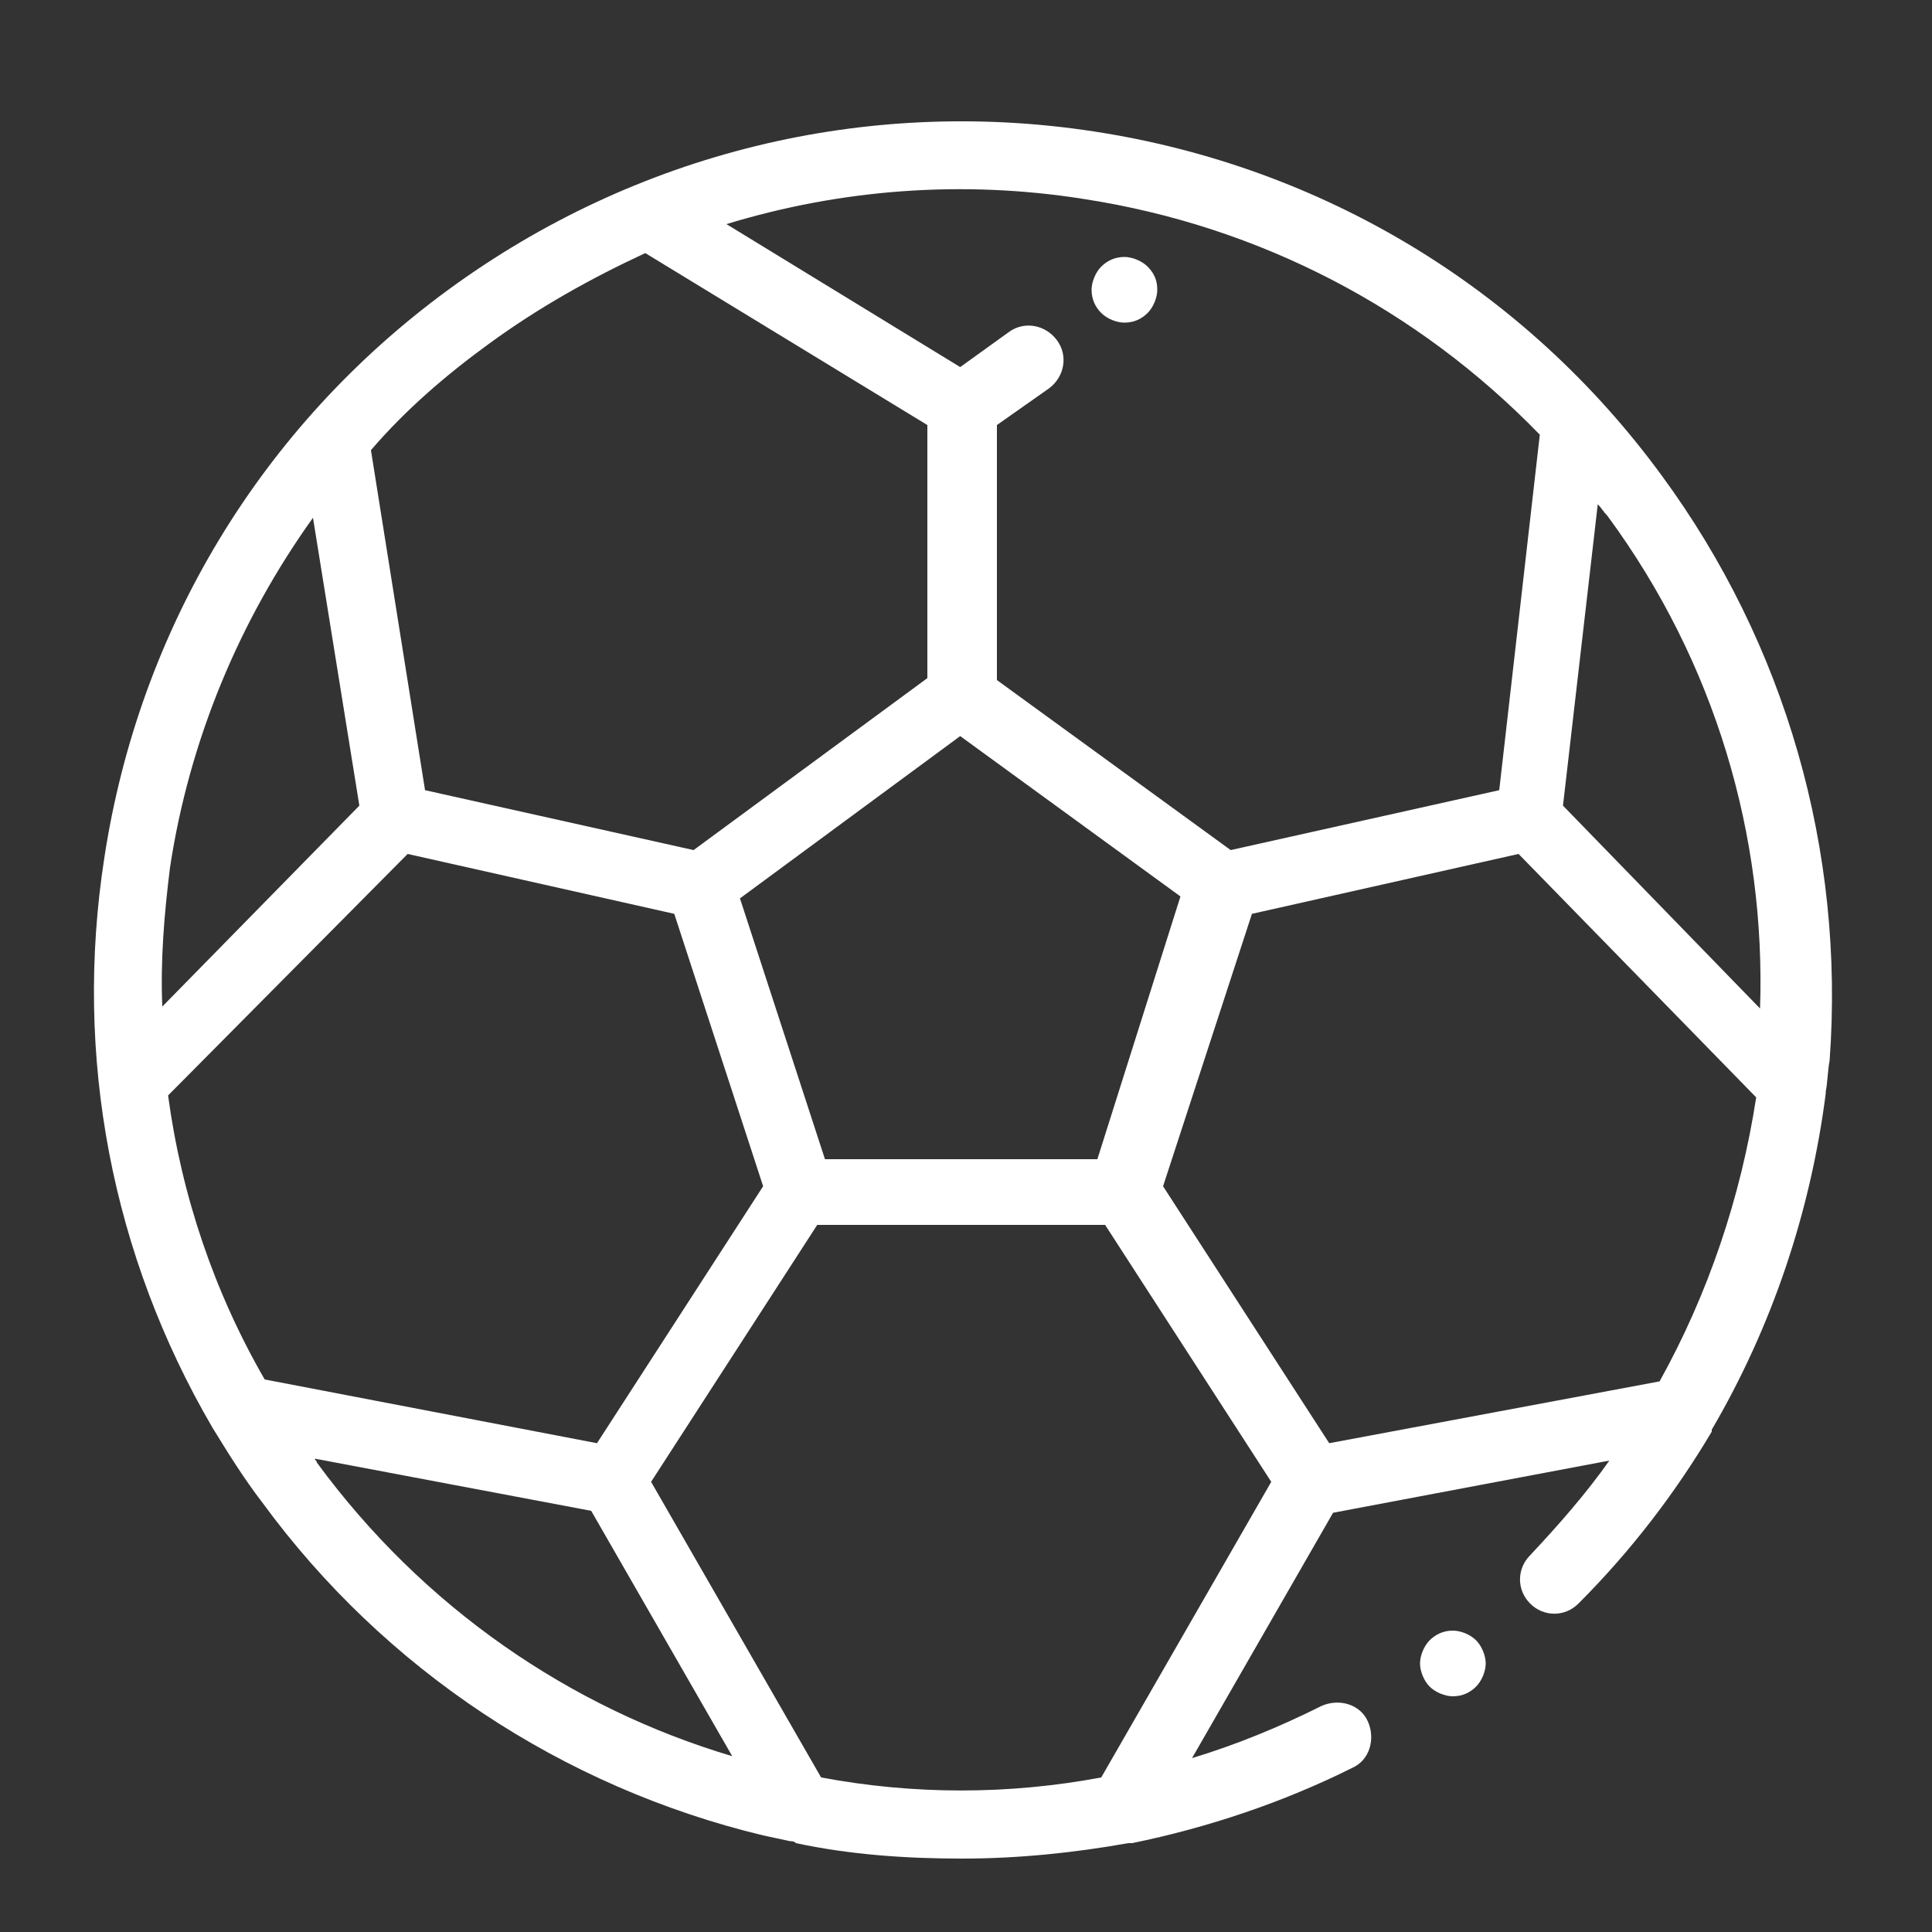 <?xml version="1.0" encoding="utf-8"?>
<!-- Generator: Adobe Illustrator 21.1.0, SVG Export Plug-In . SVG Version: 6.00 Build 0)  -->
<svg version="1.1" xmlns="http://www.w3.org/2000/svg" xmlns:xlink="http://www.w3.org/1999/xlink" x="0px" y="0px"
	 viewBox="0 0 100 100" style="enable-background:new 0 0 100 100;" xml:space="preserve">
<rect x="0" y="0" width="100" height="100" fill="#333333" stroke="none"/>
<style type="text/css">
	.st0{display:none;}
	.st1{display:inline;}
	.st2{fill:#FFFFFF;}
	.st3{display:inline;fill:#FFFFFF;}
	.st4{display:inline;fill:#707070;}
	.st5{display:inline;opacity:0.2;fill:#FFFFFF;enable-background:new    ;}
	.st6{display:inline;opacity:0.1;fill:#FFFFFF;enable-background:new    ;}
</style>
<g id="Layer_2" class="st0">
	<g class="st1">
		<g>
			<g>
				<path class="st2" d="M79.9,32.7c-1.2,0-2.2,1-2.2,2.2v30.3c0,1.2,1,2.2,2.2,2.2c1.2,0,2.2-1,2.2-2.2V34.8
					C82.1,33.6,81.1,32.7,79.9,32.7z M36.6,32.7c-1.2,0-2.2,1-2.2,2.2v30.3c0,1.2,1,2.2,2.2,2.2s2.2-1,2.2-2.2V34.8
					C38.8,33.6,37.8,32.7,36.6,32.7z M19.3,41.3c-1.2,0-2.2,1-2.2,2.2v13c0,1.2,1,2.2,2.2,2.2s2.2-1,2.2-2.2v-13
					C21.5,42.3,20.5,41.3,19.3,41.3z M71.3,24c-1.2,0-2.2,1-2.2,2.2v47.6c0,1.2,1,2.2,2.2,2.2c1.2,0,2.2-1,2.2-2.2V26.2
					C73.4,25,72.5,24,71.3,24z M54,24c-1.2,0-2.2,1-2.2,2.2v47.6c0,1.2,1,2.2,2.2,2.2c1.2,0,2.2-1,2.2-2.2V26.2
					C56.1,25,55.1,24,54,24z M28,24c-1.2,0-2.2,1-2.2,2.2v47.6c0,1.2,1,2.2,2.2,2.2c1.2,0,2.2-1,2.2-2.2V26.2C30.1,25,29.2,24,28,24
					z M62.6,15.4c-1.2,0-2.2,1-2.2,2.2v64.9c0,1.2,1,2.2,2.2,2.2s2.2-1,2.2-2.2V17.5C64.8,16.3,63.8,15.4,62.6,15.4z M45.3,15.4
					c-1.2,0-2.2,1-2.2,2.2v64.9c0,1.2,1,2.2,2.2,2.2c1.2,0,2.2-1,2.2-2.2V17.5C47.5,16.3,46.5,15.4,45.3,15.4z"/>
			</g>
		</g>
		<g>
			<g>
				<path class="st2" d="M8.5,47.8H4.2C3,47.8,2,48.8,2,50s1,2.2,2.2,2.2h4.3c1.2,0,2.2-1,2.2-2.2S9.7,47.8,8.5,47.8z M95.1,47.8
					h-4.3c-1.2,0-2.2,1-2.2,2.2s1,2.2,2.2,2.2h4.3c1.2,0,2.2-1,2.2-2.2S96.3,47.8,95.1,47.8z"/>
			</g>
		</g>
	</g>
</g>
<g id="Layer_3" class="st0">
	<g class="st1">
		<g>
			<g>
				<path class="st2" d="M49,12.1c-1,0-1.8,0.8-1.8,1.8v13.2c0,1,0.8,1.8,1.8,1.8c1,0,1.8-0.8,1.8-1.8V13.9
					C50.8,12.9,50,12.1,49,12.1z"/>
			</g>
		</g>
		<g>
			<g>
				<path class="st2" d="M50.3,5C50,4.7,49.5,4.5,49,4.5c-0.5,0-0.9,0.2-1.3,0.5c-0.3,0.3-0.5,0.8-0.5,1.3c0,0.5,0.2,0.9,0.5,1.3
					c0.3,0.3,0.8,0.5,1.3,0.5c0.5,0,0.9-0.2,1.3-0.5c0.3-0.3,0.5-0.8,0.5-1.3C50.8,5.8,50.6,5.4,50.3,5z"/>
			</g>
		</g>
		<g>
			<g>
				<path class="st2" d="M55.5,34.5v-3.7c0-3.1-2.5-5.6-5.6-5.6h-1.8c-3.1,0-5.6,2.5-5.6,5.6v3.7c-3.9,0.9-7.6,2.6-10.8,4.9
					c-0.1,0.1-0.2,0.2-0.3,0.2c-7.2,5.4-11.9,14-11.9,23.7c0,9.7,4.7,18.3,11.9,23.7c0.1,0.1,0.2,0.2,0.3,0.2
					c4.9,3.5,10.8,5.6,17.3,5.6c16.3,0,29.5-13.2,29.5-29.5C78.5,49.3,68.7,37.5,55.5,34.5z M29.6,46.3c-0.5,2.3-0.8,4.5-1.1,6.8
					c-0.1,0-0.1,0-0.2,0L25,53.8C26.1,51,27.6,48.5,29.6,46.3z M23.8,69.1c-0.4-1.9-0.6-3.8-0.6-5.8c0-1.9,0.2-3.8,0.6-5.6
					c0,0,0.1,0,0.1,0l4.3-0.9c-0.3,4.4-0.3,8.7,0,13.1L23.8,69.1C23.8,69.1,23.8,69.1,23.8,69.1z M25,73l3.3,0.6c0.1,0,0.1,0,0.2,0
					c0.3,2.2,0.6,4.5,1.1,6.7C27.7,78.2,26.1,75.7,25,73z M34.3,42.1c2.2-1.5,4.7-2.7,7.3-3.5c-0.9,4.3-1.5,8.6-1.9,12.9
					c-2.5,0.2-5,0.5-7.4,1C32.7,48.9,33.4,45.5,34.3,42.1z M31.8,56.1c2.5-0.4,5-0.8,7.5-1c-0.2,2.5-0.3,5.1-0.3,7.6
					c0,3,0.1,5.9,0.3,8.9c-2.5-0.2-5-0.6-7.6-1C31.4,65.8,31.4,61,31.8,56.1z M34.3,84.6c-0.9-3.4-1.6-6.8-2-10.2
					c2.5,0.4,5,0.7,7.5,0.9c0.4,4.3,1.1,8.6,2,12.9C39,87.4,36.5,86.1,34.3,84.6z M73.1,53.8l-3.3-0.7c-0.2,0-0.4-0.1-0.6-0.1
					c-0.3-2.4-0.7-4.8-1.2-7.2C70.2,48.1,71.9,50.8,73.1,53.8z M63.4,41.8c0.9,3.5,1.6,7,2.1,10.5c-2.5-0.4-4.9-0.7-7.4-0.9
					c-0.4-4.4-1.1-8.7-1.9-13C58.7,39.2,61.2,40.3,63.4,41.8z M46.2,30.9c0-1.1,0.9-1.9,1.9-1.9H50c1.1,0,1.9,0.9,1.9,1.9V34
					C51,33.9,50,33.8,49,33.8c-1,0-1.9,0-2.9,0.1V30.9L46.2,30.9z M45.4,37.7c1.2-0.2,2.4-0.3,3.6-0.3c1.1,0,2.2,0.1,3.2,0.2
					c1,4.4,1.7,9,2.1,13.5c-3.7-0.2-7.4-0.2-11.1,0C43.8,46.6,44.5,42.1,45.4,37.7z M52.2,89L52.2,89c-1,0.1-2.1,0.2-3.1,0.2
					c-1.2,0-2.3-0.1-3.5-0.2c-1-4.4-1.7-8.9-2.2-13.4c1.9,0.1,3.8,0.2,5.7,0.2c1.8,0,3.6,0,5.3-0.1C53.9,80.1,53.2,84.6,52.2,89z
					 M63.4,84.9c-2.2,1.5-4.7,2.7-7.4,3.4c0.9-4.3,1.6-8.6,2-12.9c2.5-0.2,5-0.5,7.5-0.9C65,77.9,64.3,81.4,63.4,84.9z M65.9,70.7
					c-2.5,0.4-5,0.7-7.6,1c0-0.5,0.1-0.9,0.1-1.4c0.1-1-0.7-1.9-1.7-1.9c-1-0.1-1.9,0.7-1.9,1.7c0,0.6-0.1,1.2-0.1,1.9
					c-3.9,0.2-7.8,0.2-11.7,0c-0.4-5.7-0.4-11.4,0-17.1c3.9-0.2,7.8-0.2,11.7,0c0,0.7,0.1,1.4,0.1,2.1c0,1,0.8,1.7,1.8,1.7
					c0,0,0.1,0,0.1,0c1-0.1,1.8-0.9,1.7-1.9c0-0.6-0.1-1.1-0.1-1.7c2.5,0.2,5,0.6,7.5,1C66.3,60.9,66.3,65.8,65.9,70.7z M68.1,80.9
					c0.5-2.4,0.9-4.7,1.2-7.1c0.2,0,0.4-0.1,0.6-0.1L73,73C71.9,75.9,70.2,78.6,68.1,80.9z M74.2,69.1L69.6,70
					c0.3-4.4,0.3-8.8,0-13.2l4.6,0.9c0,0,0.1,0,0.1,0c0.4,1.8,0.6,3.7,0.6,5.6C74.9,65.3,74.7,67.2,74.2,69.1
					C74.3,69.1,74.2,69.1,74.2,69.1z"/>
			</g>
		</g>
		<g>
			<g>
				<path class="st2" d="M58,62.1c-0.3-0.3-0.8-0.5-1.3-0.5s-0.9,0.2-1.3,0.5c-0.3,0.3-0.5,0.8-0.5,1.3c0,0.5,0.2,0.9,0.5,1.3
					c0.3,0.3,0.8,0.5,1.3,0.5s0.9-0.2,1.3-0.5c0.3-0.3,0.5-0.8,0.5-1.3C58.5,62.9,58.3,62.4,58,62.1z"/>
			</g>
		</g>
		<g>
			<g>
				<path class="st2" d="M19.2,83.5c-2.8-0.7-5-2.9-5.7-5.7c-0.2-0.8-0.9-1.4-1.8-1.4S10.2,77,10,77.8c-0.7,2.8-2.9,5-5.7,5.7
					C3.5,83.8,3,84.5,3,85.3c0,0.8,0.6,1.6,1.4,1.8c0,0,0,0,0,0c2.8,0.7,5,2.9,5.7,5.7c0.2,0.8,0.9,1.4,1.8,1.4
					c0.8,0,1.6-0.6,1.8-1.4c0.7-2.8,2.9-5,5.7-5.7c0.8-0.2,1.4-0.9,1.4-1.8C20.6,84.5,20,83.8,19.2,83.5z M11.8,88.1
					c-0.8-1.1-1.7-2-2.8-2.8c1.1-0.8,2-1.7,2.8-2.8c0.8,1.1,1.7,2,2.8,2.8C13.5,86.1,12.5,87,11.8,88.1z"/>
			</g>
		</g>
		<g>
			<g>
				<path class="st2" d="M34.3,28.6c0-0.1-0.1-0.1-0.1-0.2c0,0,0-0.1,0-0.1L27.9,15c-0.2-0.5-0.6-0.8-1.1-1c-0.5-0.2-1-0.1-1.4,0.2
					l-13.8,7.9c-0.8,0.5-1.1,1.5-0.7,2.3l3.9,8.2c-0.9,0.1-1.8,0.3-2.7,0.7c-1.4,0.7-2.6,1.8-3.4,3.1c-0.9,1.5-1,3.2-0.4,4.5
					c0.6,1.3,2,2.3,3.7,2.5c0.4,0.1,0.7,0.1,1.1,0.1c1.2,0,2.3-0.3,3.4-0.8c1.4-0.7,2.6-1.8,3.3-3.1c0.8-1.4,0.8-3,0.2-4.4
					c0-0.1-0.1-0.1-0.1-0.2c0,0,0-0.1-0.1-0.1l-5-10.6l10.6-6.1l3.6,7.5c-0.9,0.1-1.8,0.3-2.7,0.7c-1.4,0.7-2.6,1.8-3.4,3.1
					c-0.9,1.5-1,3.2-0.4,4.5c0.8,1.7,2.7,2.6,4.9,2.6c1.1,0,2.3-0.2,3.4-0.8C34.1,34.5,35.6,31.2,34.3,28.6z M15.3,36.2
					c0.2,0,0.4,0,0.6,0.1c0.3,0.1,0.8,0.2,1,0.6c0.2,0.4,0,0.9-0.1,1.1c-0.3,0.6-0.9,1.1-1.6,1.5c-0.8,0.4-1.7,0.5-2.4,0.4
					c-0.5-0.1-0.9-0.3-1-0.5c-0.1-0.2,0-0.7,0.2-1.1c0.4-0.7,1.1-1.3,1.8-1.6C14.2,36.4,14.7,36.2,15.3,36.2z M29.3,32.7
					c-1.5,0.7-3.2,0.4-3.4-0.1c-0.1-0.2,0-0.7,0.2-1.1c0.4-0.7,1.1-1.3,1.8-1.6c0.6-0.3,1.1-0.4,1.6-0.4c0.7,0,1.3,0.3,1.5,0.7
					C31.4,30.8,30.7,32.1,29.3,32.7z"/>
			</g>
		</g>
		<g>
			<g>
				<path class="st2" d="M84.2,25.9c-2.8-0.7-5-2.9-5.7-5.7c-0.2-0.8-0.9-1.4-1.8-1.4c-0.8,0-1.6,0.6-1.8,1.4
					c-0.7,2.8-2.9,5-5.7,5.7c-0.8,0.2-1.4,0.9-1.4,1.8c0,0.8,0.6,1.6,1.4,1.8c2.8,0.7,5,2.9,5.7,5.7c0.2,0.8,0.9,1.4,1.8,1.4
					c0.8,0,1.6-0.6,1.8-1.4c0.7-2.8,2.9-5,5.7-5.7c0.8-0.2,1.4-0.9,1.4-1.8C85.5,26.8,85,26.1,84.2,25.9z M76.7,30.5
					c-0.8-1.1-1.7-2-2.8-2.8c1.1-0.8,2-1.7,2.8-2.8c0.8,1.1,1.7,2,2.8,2.8C78.4,28.4,77.5,29.4,76.7,30.5z"/>
			</g>
		</g>
		<g>
			<g>
				<path class="st2" d="M93.8,74.7c-3.4-0.1-7.9-2-8-2.1c-0.5-0.2-1.1-0.2-1.6,0.1c-0.5,0.3-0.8,0.8-0.9,1.3l-1.4,10.5
					c-0.8-0.4-1.7-0.8-2.8-0.9c-1.6-0.2-3.3,0.1-4.6,0.7c-1.6,0.8-2.6,2.1-2.8,3.6c-0.2,1.5,0.5,3.1,1.8,4.2c1.1,1,2.7,1.7,4.3,1.9
					c0.4,0,0.7,0.1,1.1,0.1c3.1,0,5.7-1.8,6-4.5v0c0,0,0-0.1,0-0.1c0,0,0,0,0-0.1l1.7-12.8c1.9,0.6,4.6,1.4,7,1.5
					c1,0,1.8-0.7,1.9-1.7C95.5,75.6,94.8,74.8,93.8,74.7z M81.3,89.3c-0.1,0.8-1.4,1.5-3.1,1.3c-0.9-0.1-1.8-0.5-2.3-1
					c-0.4-0.4-0.7-0.8-0.6-1.1c0-0.3,0.4-0.6,0.9-0.9c0.6-0.3,1.2-0.4,1.9-0.4c0.2,0,0.4,0,0.6,0C80.3,87.5,81.4,88.5,81.3,89.3z"/>
			</g>
		</g>
	</g>
</g>
<g id="Layer_4" class="st0">
	<g class="st1">
		<g>
			<g>
				<rect x="48.2" y="47.2" class="st2" width="3" height="3"/>
			</g>
		</g>
		<g>
			<g>
				<rect x="45.2" y="53.2" class="st2" width="9" height="3"/>
			</g>
		</g>
		<g>
			<g>
				<path class="st2" d="M81.3,80.2c-0.6,0-1.1,0-1.7,0.2c-0.7-4.9-5.3-8.3-10.2-7.6c-3.9,0.6-7,3.7-7.6,7.6c-1.1-0.2-2.2-0.2-3.2,0
					c-0.7-4.9-5.3-8.3-10.2-7.6c-3.9,0.6-7,3.7-7.6,7.6c-1.1-0.2-2.2-0.2-3.2,0c-0.7-4.9-5.3-8.3-10.2-7.6c-3.9,0.6-7,3.7-7.6,7.6
					c-4.9-0.9-9.5,2.3-10.5,7.2c-0.1,0.6-0.2,1.1-0.2,1.7v4.5c0,0.8,0.7,1.5,1.5,1.5h15c0.8,0,1.5-0.7,1.5-1.5v-4.5
					c0-0.5,0-1-0.1-1.5h3.3c-0.1,0.5-0.1,1-0.1,1.5v4.5c0,0.8,0.7,1.5,1.5,1.5h15c0.8,0,1.5-0.7,1.5-1.5v-4.5c0-0.5,0-1-0.1-1.5h3.3
					c-0.1,0.5-0.1,1-0.1,1.5v4.5c0,0.8,0.7,1.5,1.5,1.5h15c0.8,0,1.5-0.7,1.5-1.5v-4.5c0-0.5,0-1-0.1-1.5h3.3
					c-0.1,0.5-0.1,1-0.1,1.5v4.5c0,0.8,0.7,1.5,1.5,1.5h15c0.8,0,1.5-0.7,1.5-1.5v-4.5C90.3,84.3,86.3,80.3,81.3,80.2z M24.2,92.2
					h-12v-3c0-3.3,2.7-6,6-6s6,2.7,6,6V92.2z M31.5,84.8H26c-0.8-1.4-1.9-2.5-3.3-3.3c0.1-3.3,2.9-5.9,6.2-5.7
					c3.1,0.1,5.6,2.6,5.7,5.7C33.4,82.3,32.3,83.4,31.5,84.8z M45.2,92.2h-12v-3c0-3.3,2.7-6,6-6s6,2.7,6,6V92.2z M52.5,84.8H47
					c-0.8-1.4-1.9-2.5-3.3-3.3c0.1-3.3,2.9-5.9,6.2-5.7c3.1,0.1,5.6,2.6,5.7,5.7C54.4,82.3,53.3,83.4,52.5,84.8z M66.2,92.2h-12v-3
					c0-3.3,2.7-6,6-6c3.3,0,6,2.7,6,6V92.2z M73.5,84.8H68c-0.8-1.4-1.9-2.5-3.3-3.3c0.1-3.3,2.9-5.9,6.2-5.7
					c3.1,0.1,5.6,2.6,5.7,5.7C75.4,82.3,74.3,83.4,73.5,84.8z M87.2,92.2h-12v-3c0-3.3,2.7-6,6-6s6,2.7,6,6V92.2z"/>
			</g>
		</g>
		<g>
			<g>
				<path class="st2" d="M93.2,5.2h-87c-0.8,0-1.5,0.7-1.5,1.5v6c0,0.8,0.7,1.5,1.5,1.5h3v40.5c0,0.8,0.7,1.5,1.5,1.5h27.6l0.7,4.5
					h-1.3c-0.8,0-1.5,0.7-1.5,1.5v6c0,0.8,0.7,1.5,1.5,1.5h24c0.8,0,1.5-0.7,1.5-1.5v-6c0-0.8-0.7-1.5-1.5-1.5h-1.3l0.7-4.5h27.6
					c0.8,0,1.5-0.7,1.5-1.5V14.2h3c0.8,0,1.5-0.7,1.5-1.5v-6C94.8,5.9,94.1,5.2,93.2,5.2z M60.2,66.8h-21v-3h21V66.8z M39.5,44.2H60
					l-2.5,16.5H42L39.5,44.2z M34.4,41.2l-0.8-3h32.2l-0.8,3H34.4z M87.2,53.2H61.7l1.4-9h3.2c0.7,0,1.3-0.5,1.5-1.1l1.5-6
					c0.2-0.8-0.3-1.6-1.1-1.8c-0.1,0-0.2,0-0.4,0h-3v-4.5c0-0.4-0.2-0.8-0.4-1.1l-3-3c0.3-0.6,0.4-1.3,0.5-1.9c0-2.5-2-4.5-4.5-4.5
					s-4.5,2-4.5,4.5s2,4.5,4.5,4.5c0.7,0,1.3-0.2,1.9-0.5l2.6,2.6v3.9h-24v-3.9l2.6-2.6c0.6,0.3,1.3,0.4,1.9,0.5
					c2.5,0,4.5-2,4.5-4.5s-2-4.5-4.5-4.5s-4.5,2-4.5,4.5c0,0.7,0.2,1.3,0.5,1.9l-3,3c-0.3,0.3-0.4,0.7-0.4,1.1v4.5h-3
					c-0.8,0-1.5,0.7-1.5,1.5c0,0.1,0,0.2,0,0.4l1.5,6c0.2,0.7,0.8,1.1,1.5,1.1h3.2l1.4,9H12.2v-39h75V53.2z M58.8,24.8
					c0,0.8-0.7,1.5-1.5,1.5s-1.5-0.7-1.5-1.5s0.7-1.5,1.5-1.5S58.8,23.9,58.8,24.8z M40.8,24.8c0-0.8,0.7-1.5,1.5-1.5
					s1.5,0.7,1.5,1.5s-0.7,1.5-1.5,1.5S40.8,25.6,40.8,24.8z M91.8,11.2h-84v-3h84V11.2z"/>
			</g>
		</g>
	</g>
</g>
<g id="Layer_5" class="st0">
	<g class="st1">
		<path class="st2" d="M32.8,51.6c-3.7-0.9-7.5-1.5-11.3-1.6c-3.8,0.2-7.6,0.7-11.3,1.6c-0.7,0.2-1.2,0.9-1.2,1.6l1.6,20.2v23.3h3.1
			V81.1h15.6v15.6h3.1V73.4L34,53.2C34,52.4,33.5,51.7,32.8,51.6z M21.5,53.1c3.1,0.1,6.2,0.5,9.3,1.2l-1.3,17.5H13.6l-1.3-17.5
			C15.3,53.6,18.4,53.2,21.5,53.1z M13.7,74.9h15.6V78H13.7V74.9z"/>
		<path class="st2" d="M62.4,51.6c-3.7-0.9-7.5-1.5-11.3-1.6c-3.8,0.2-7.6,0.7-11.3,1.6c-0.7,0.2-1.2,0.9-1.2,1.6l1.6,20.2v23.3h3.1
			V81.1h15.6v15.6H62V73.4l1.6-20.2C63.7,52.4,63.2,51.7,62.4,51.6z M51.1,53.1c3.1,0.1,6.2,0.5,9.3,1.2L59,71.8H43.2l-1.3-17.5
			C44.9,53.6,48,53.2,51.1,53.1z M43.3,74.9h15.6V78H43.3V74.9z"/>
		<path class="st2" d="M93.2,53.2c0.1-0.8-0.4-1.4-1.2-1.6c-3.7-0.9-7.5-1.5-11.3-1.6c-3.8,0.2-7.6,0.7-11.3,1.6
			c-0.7,0.2-1.2,0.9-1.2,1.6l1.6,20.2v23.3H73V81.1h15.6v15.6h3.1V73.4L93.2,53.2z M80.8,53.1c3.1,0.1,6.2,0.5,9.3,1.2l-1.3,17.5
			H72.8l-1.3-17.5C74.5,53.6,77.6,53.2,80.8,53.1z M73,74.9h15.6V78H73V74.9z"/>
		<path class="st2" d="M57.4,37.5h18.7c0.9,0,1.6-0.7,1.6-1.6V4.7c0-0.9-0.7-1.6-1.6-1.6H26.2c-0.9,0-1.6,0.7-1.6,1.6v31.2
			c0,0.9,0.7,1.6,1.6,1.6h18.7v6.2h-6.2v3.1h25v-3.1h-6.2V37.5z M27.7,6.3h46.8v28.1H27.7V6.3z M48,43.7v-6.2h6.2v6.2H48z"/>
		<path class="st2" d="M51.1,31.2c6,0,10.9-4.9,10.9-10.9c0-2.4-0.8-4.7-2.2-6.6l1.3-1.3h2.5V9.4h-3.1c-0.4,0-0.8,0.2-1.1,0.5
			l-1.7,1.7C52.8,7.9,46,8.9,42.4,13.7c-2.7,3.6-2.9,8.4-0.6,12.2l-2.2,2.2h-2.5v3.1h3.1c0.4,0,0.8-0.2,1.1-0.5l2.4-2.4
			C45.8,30.2,48.4,31.2,51.1,31.2z M56.9,16.7l0.7-0.7c0.6,0.8,0.9,1.8,1.1,2.7h-6.1v-6.1c1,0.2,1.9,0.6,2.7,1.1l-0.7,0.7L56.9,16.7
			z M43.3,20.3c0-3.7,2.6-6.9,6.2-7.6v7.6c0,0.9,0.7,1.6,1.6,1.6h7.6c-0.8,4.2-4.9,6.9-9.1,6.1C48.3,27.7,47,27,46,26.1l1.6-1.6
			l-2.2-2.2l-1.3,1.3C43.6,22.6,43.3,21.4,43.3,20.3z"/>
		<path class="st2" d="M66.7,9.4h3.1v3.1h-3.1V9.4z"/>
		<path class="st2" d="M30.8,28.1H34v3.1h-3.1V28.1z"/>
	</g>
</g>
<g id="Layer_6" class="st0">
	<g class="st1">
		<g>
			<g>
				<path class="st2" d="M50,11.5c-5.4,0-9.7,4.4-9.7,9.7s4.4,9.7,9.7,9.7s9.7-4.4,9.7-9.7S55.4,11.5,50,11.5z M50,28.1
					c-3.8,0-6.9-3.1-6.9-6.9s3.1-6.9,6.9-6.9s6.9,3.1,6.9,6.9S53.8,28.1,50,28.1z"/>
			</g>
		</g>
		<g>
			<g>
				<path class="st2" d="M54.1,19.8h-2.7v-2.7c0-0.8-0.6-1.4-1.4-1.4c-0.8,0-1.4,0.6-1.4,1.4v4.1c0,0.8,0.6,1.4,1.4,1.4h4.1
					c0.8,0,1.4-0.6,1.4-1.4C55.5,20.4,54.8,19.8,54.1,19.8z"/>
			</g>
		</g>
		<g>
			<g>
				<path class="st2" d="M93.2,84.5h-0.6v-2.8c0-0.8-0.6-1.4-1.4-1.4s-1.4,0.6-1.4,1.4v2.8H67.7c-0.8,0-1.4,0.6-1.4,1.4
					s0.6,1.4,1.4,1.4h25.5c0.8,0,1.4,0.6,1.4,1.4S93.9,90,93.2,90H6.8c-0.8,0-1.4-0.6-1.4-1.4s0.6-1.4,1.4-1.4h55
					c0.8,0,1.4-0.6,1.4-1.4s-0.6-1.4-1.4-1.4h-4.9v-2.6c0-0.8-0.6-1.4-1.4-1.4h-4.2v-1.9h5.9c2,0,3.7-1.6,3.7-3.7v-1
					c0-1.5-0.9-2.7-2.1-3.3c0.5-0.8,0.7-1.7,0.7-2.6v-1.1h30.3v8.8c0,0.8,0.6,1.4,1.4,1.4c0.8,0,1.4-0.6,1.4-1.4v-8.8h0.6
					c1.1,0,2.2-0.4,2.9-1.2c0.8-0.8,1.2-1.8,1.2-2.9c0-2.3-1.9-4.2-4.2-4.2h-7.6v-5.1c0-3.3-2.7-6-6-6h-7c-3.3,0-6,2.7-6,6v5.1h-7
					v-5.2c0-3.3-2.7-6-6-6h-7c-3.3,0-6,2.7-6,6v5.2h-7.8v-5.1c0-3.3-2.7-6-6-6h-7c-3.3,0-6,2.7-6,6v5.1H6.8c-1.1,0-2.2,0.4-2.9,1.2
					c-0.8,0.8-1.2,1.8-1.2,2.9c0,2.3,1.9,4.2,4.2,4.2h0.6v2.9c0,0.8,0.6,1.4,1.4,1.4s1.4-0.6,1.4-1.4v-2.9h30.3V68
					c0,1,0.3,1.9,0.7,2.6c-1.3,0.6-2.1,1.8-2.1,3.3v1c0,2,1.6,3.7,3.7,3.7h5.9v1.9h-4.2c-0.8,0-1.4,0.6-1.4,1.4v2.6H10.2v-8.8
					c0-0.8-0.6-1.4-1.4-1.4s-1.4,0.6-1.4,1.4v8.8H6.8c-2.3,0-4.2,1.9-4.2,4.2s1.9,4.2,4.2,4.2h86.3c2.3,0,4.2-1.9,4.2-4.2
					S95.5,84.5,93.2,84.5z M69.3,53.5c0-1.8,1.5-3.2,3.2-3.2h7c1.8,0,3.2,1.5,3.2,3.2v5.1H69.3V53.5z M59.5,61.4h8.4h16.3h9
					c0.8,0,1.4,0.6,1.4,1.4c0,0.4-0.1,0.7-0.4,1c-0.3,0.3-0.6,0.4-1,0.4h-2H59.5V61.4z M16.4,53.5c0-1.8,1.5-3.2,3.2-3.2h7
					c1.8,0,3.2,1.5,3.2,3.2v5.1H16.4V53.5z M40.5,64.2H8.8h-2c-0.8,0-1.4-0.6-1.4-1.4c0-0.4,0.1-0.7,0.4-1c0.3-0.3,0.6-0.4,1-0.4H15
					h16.3h9.2V64.2z M43.3,53.4c0-1.8,1.5-3.2,3.2-3.2h7c1.8,0,3.2,1.5,3.2,3.2V68c0,1.3-1,2.3-2.3,2.3h-8.9c-1.3,0-2.3-1-2.3-2.3
					V53.4z M42.7,75.9c-0.5,0-0.9-0.4-0.9-0.9v-1c0-0.5,0.4-0.9,0.9-0.9h2.8h8.9h2.8c0.5,0,0.9,0.4,0.9,0.9v1c0,0.5-0.4,0.9-0.9,0.9
					H42.7z M45.8,83.3h8.3v1.2h-8.3V83.3z"/>
			</g>
		</g>
	</g>
</g>
<g id="Layer_7" class="st0">
	<g class="st1">
		<g>
			<path class="st2" d="M71.4,67.6H56.2c-0.8,0-1.5,0.7-1.5,1.5s0.7,1.5,1.5,1.5h15.2c0.8,0,1.5-0.7,1.5-1.5S72.2,67.6,71.4,67.6z"
				/>
		</g>
	</g>
	<g class="st1">
		<g>
			<path class="st2" d="M91.1,25H24.3V5.3c0-0.8-0.7-1.5-1.5-1.5s-1.5,0.7-1.5,1.5V25H9.1c-2.5,0-4.6,2.1-4.6,4.7v36.2
				c0,2.5,2,4.6,4.6,4.7h34.9c0.8,0,1.5-0.7,1.5-1.5s-0.7-1.5-1.5-1.5H9.1c-0.9,0-1.5-0.8-1.5-1.6V29.7c0-0.9,0.7-1.6,1.5-1.6h12.2
				v10.6c0,0.8,0.7,1.5,1.5,1.5s1.5-0.7,1.5-1.5V28.1h66.8c0.9,0,1.5,0.8,1.5,1.6v36.2c0,0.9-0.7,1.6-1.5,1.6h-7.6
				c-0.8,0-1.5,0.7-1.5,1.5s0.7,1.5,1.5,1.5h7.6c2.5,0,4.6-2.1,4.6-4.7V29.7C95.7,27.1,93.7,25.1,91.1,25z"/>
		</g>
	</g>
	<g class="st1">
		<g>
			<path class="st2" d="M88.1,49.3H66.8c-0.8,0-1.5,0.7-1.5,1.5V60c0,0.8,0.7,1.5,1.5,1.5h1.5V63c0,0.8,0.7,1.5,1.5,1.5h1.5
				c0.8,0,1.5-0.7,1.5-1.5c0-0.8-0.7-1.5-1.5-1.5V60c0-0.8-0.7-1.5-1.5-1.5h-1.5v-6.1h18.2v6.1h-1.5c-0.8,0-1.5,0.7-1.5,1.5v1.5
				c-0.8,0-1.5,0.7-1.5,1.5c0,0.8,0.7,1.5,1.5,1.5h1.5c0.8,0,1.5-0.7,1.5-1.5v-1.5h1.5c0.8,0,1.5-0.7,1.5-1.5v-9.1
				C89.6,50,88.9,49.3,88.1,49.3z"/>
		</g>
	</g>
	<g class="st1">
		<g>
			<path class="st2" d="M77.5,55.5c-0.8,0-1.5,0.7-1.5,1.5v36.5c0,0.8,0.7,1.5,1.5,1.5s1.5-0.7,1.5-1.5V57
				C79,56.2,78.3,55.5,77.5,55.5z"/>
		</g>
	</g>
	<g class="st1">
		<g>
			<path class="st2" d="M60.8,49.3H39.5c-0.8,0-1.5,0.7-1.5,1.5V60c0,0.8,0.7,1.5,1.5,1.5H41V63c0,0.8,0.7,1.5,1.5,1.5h1.5
				c0.8,0,1.5-0.7,1.5-1.5c0-0.8-0.7-1.5-1.5-1.5V60c0-0.8-0.7-1.5-1.5-1.5H41v-6.1h18.2v6.1h-1.5c-0.8,0-1.5,0.7-1.5,1.5v1.5
				c-0.8,0-1.5,0.7-1.5,1.5c0,0.8,0.7,1.5,1.5,1.5h1.5c0.8,0,1.5-0.7,1.5-1.5v-1.5h1.5c0.8,0,1.5-0.7,1.5-1.5v-9.1
				C62.3,50,61.6,49.3,60.8,49.3z"/>
		</g>
	</g>
	<g class="st1">
		<g>
			<path class="st2" d="M50.1,55.5c-0.8,0-1.5,0.7-1.5,1.5v36.5c0,0.8,0.7,1.5,1.5,1.5c0.8,0,1.5-0.7,1.5-1.5V57
				C51.6,56.2,51,55.5,50.1,55.5z"/>
		</g>
	</g>
	<g class="st1">
		<g>
			<path class="st2" d="M33.4,49.3H12.1c-0.8,0-1.5,0.7-1.5,1.5V60c0,0.8,0.7,1.5,1.5,1.5h1.5V63c0,0.8,0.7,1.5,1.5,1.5h15.2
				c0.8,0,1.5-0.7,1.5-1.5v-1.5h1.5c0.8,0,1.5-0.7,1.5-1.5v-9.1C34.9,50,34.3,49.3,33.4,49.3z M31.9,58.4h-1.5
				c-0.8,0-1.5,0.7-1.5,1.5v1.5H16.7V60c0-0.8-0.7-1.5-1.5-1.5h-1.5v-6.1h18.2V58.4z"/>
		</g>
	</g>
	<g class="st1">
		<g>
			<path class="st2" d="M33.4,31.1h-4.6c-0.8,0-1.5,0.7-1.5,1.5c0,0.8,0.7,1.5,1.5,1.5h3v6.1h-1.5c-0.8,0-1.5,0.7-1.5,1.5v1.5H16.7
				v-1.5c0-0.8-0.7-1.5-1.5-1.5h-1.5v-6.1h3c0.8,0,1.5-0.7,1.5-1.5c0-0.8-0.7-1.5-1.5-1.5h-4.6c-0.8,0-1.5,0.7-1.5,1.5v9.1
				c0,0.8,0.7,1.5,1.5,1.5h1.5v1.5c0,0.8,0.7,1.5,1.5,1.5h15.2c0.8,0,1.5-0.7,1.5-1.5v-1.5h1.5c0.8,0,1.5-0.7,1.5-1.5v-9.1
				C34.9,31.8,34.3,31.1,33.4,31.1z"/>
		</g>
	</g>
	<g class="st1">
		<g>
			<path class="st2" d="M60.8,31.1H39.5c-0.8,0-1.5,0.7-1.5,1.5v9.1c0,0.8,0.7,1.5,1.5,1.5H41v1.5c0,0.8,0.7,1.5,1.5,1.5h15.2
				c0.8,0,1.5-0.7,1.5-1.5v-1.5h1.5c0.8,0,1.5-0.7,1.5-1.5v-9.1C62.3,31.8,61.6,31.1,60.8,31.1z M59.2,40.2h-1.5
				c-0.8,0-1.5,0.7-1.5,1.5v1.5H44.1v-1.5c0-0.8-0.7-1.5-1.5-1.5H41v-6.1h18.2V40.2z"/>
		</g>
	</g>
	<g class="st1">
		<g>
			<path class="st2" d="M88.1,31.1H66.8c-0.8,0-1.5,0.7-1.5,1.5v9.1c0,0.8,0.7,1.5,1.5,1.5h1.5v1.5c0,0.8,0.7,1.5,1.5,1.5h15.2
				c0.8,0,1.5-0.7,1.5-1.5v-1.5h1.5c0.8,0,1.5-0.7,1.5-1.5v-9.1C89.6,31.8,88.9,31.1,88.1,31.1z M86.6,40.2h-1.5
				c-0.8,0-1.5,0.7-1.5,1.5v1.5H71.4v-1.5c0-0.8-0.7-1.5-1.5-1.5h-1.5v-6.1h18.2V40.2z"/>
		</g>
	</g>
</g>
<g id="Layer_8" class="st0">
	<path class="st3" d="M49.8,72.9L49.8,72.9c-2.4,0-4.7,0.9-6.3,2.6c-1.7,1.7-2.7,4-2.7,6.5c0,2.4,1,4.7,2.7,6.4
		c1.7,1.7,4,2.6,6.4,2.6c2.4,0,4.7-1,6.4-2.7c1.7-1.7,2.6-4,2.6-6.4c0-2.4-1-4.7-2.7-6.4C54.4,73.8,52.2,72.9,49.8,72.9z M57.6,83.4
		c-0.3,1.5-1,3-2.2,4.1c0,0,0,0,0,0c0,0,0,0,0,0c-1.1,1.1-2.4,1.8-3.9,2.2c-0.6,0.1-1.2,0.2-1.8,0.2c-2.2,0-4.2-0.8-5.7-2.3
		c-1.5-1.5-2.4-3.5-2.4-5.7c0-2.2,0.8-4.2,2.4-5.7c1.5-1.5,3.5-2.3,5.6-2.3h0c2.1,0,4.1,0.8,5.6,2.3c1.5,1.5,2.4,3.5,2.4,5.7
		C57.8,82.4,57.7,82.9,57.6,83.4z"/>
	<path class="st3" d="M51.6,89.7c-0.6,0.1-1.2,0.2-1.8,0.2C50.4,89.9,51,89.8,51.6,89.7z"/>
	<path class="st3" d="M55.5,87.5c1.1-1.1,1.9-2.6,2.2-4.1C57.3,85,56.6,86.4,55.5,87.5C55.5,87.5,55.5,87.5,55.5,87.5z"/>
	<path class="st3" d="M49.8,74.9c-1.9,0-3.6,0.7-4.9,2c-1.4,1.3-2.1,3.1-2.1,5c0,1.9,0.7,3.6,2.1,5c1.3,1.3,3.1,2,4.9,2
		c1.9,0,3.7-0.7,5-2.1c1-1,1.6-2.2,1.9-3.6c0.1-0.5,0.1-0.9,0.1-1.4c0-1.9-0.7-3.6-2.1-4.9C53.4,75.6,51.6,74.9,49.8,74.9z M54,86.1
		c-1.1,1.1-2.6,1.8-4.3,1.8c-1.6,0-3.1-0.6-4.2-1.7c-1.1-1.1-1.8-2.6-1.8-4.2c0-1.6,0.6-3.2,1.8-4.3c1.1-1.1,2.6-1.7,4.2-1.7
		c1.6,0,3.1,0.6,4.3,1.7c1.1,1.1,1.8,2.6,1.8,4.2C55.8,83.4,55.2,85,54,86.1z"/>
	<path class="st3" d="M49.7,74.9c-1.8,0-3.6,0.7-4.9,2C46.1,75.6,47.9,74.9,49.7,74.9L49.7,74.9z"/>
	<path class="st3" d="M55.5,87.5C55.5,87.5,55.5,87.5,55.5,87.5c-1.1,1.1-2.4,1.8-3.9,2.2C53,89.3,54.4,88.6,55.5,87.5z"/>
	<path class="st3" d="M49.8,73.9L49.8,73.9c2.1,0,4.1,0.8,5.6,2.3C53.9,74.7,51.9,73.9,49.8,73.9z"/>
	<path class="st3" d="M49.7,73.9c-2.1,0-4.1,0.8-5.6,2.3c-1.5,1.5-2.4,3.6-2.4,5.7c0,2.1,0.9,4.2,2.4,5.7c1.5,1.5,3.5,2.3,5.7,2.3
		c0.6,0,1.2-0.1,1.8-0.2c1.5-0.3,2.8-1.1,3.9-2.2c1.1-1.1,1.9-2.6,2.2-4.1c0.1-0.5,0.1-1,0.1-1.6c0-2.1-0.9-4.1-2.4-5.7
		C53.9,74.7,51.9,73.9,49.7,73.9z M55.1,87.2c-1.4,1.4-3.3,2.2-5.3,2.2h0c-2,0-3.9-0.8-5.3-2.2c-1.4-1.4-2.2-3.3-2.2-5.3
		c0-2,0.8-4,2.2-5.4c1.4-1.4,3.3-2.2,5.2-2.2c0,0,0,0,0,0c2,0,3.9,0.8,5.3,2.2c1.4,1.4,2.2,3.3,2.2,5.3
		C57.3,83.8,56.5,85.7,55.1,87.2z"/>
	<path class="st3" d="M56.8,81.8c0,0.5,0,0.9-0.1,1.4C56.7,82.8,56.8,82.3,56.8,81.8z"/>
	<path class="st3" d="M54.7,86.8c1-1,1.6-2.2,1.9-3.6C56.4,84.6,55.7,85.8,54.7,86.8L54.7,86.8z"/>
	<path class="st3" d="M49.8,74.4C49.7,74.4,49.7,74.4,49.8,74.4c-2,0-3.9,0.8-5.3,2.2c-1.5,1.4-2.2,3.3-2.2,5.4c0,2,0.8,3.9,2.2,5.3
		c1.4,1.4,3.3,2.2,5.3,2.2h0c2,0,3.9-0.8,5.3-2.2c1.4-1.4,2.2-3.3,2.2-5.3c0-2-0.8-3.9-2.2-5.3C53.6,75.1,51.8,74.4,49.8,74.4z
		 M56.7,83.2c-0.3,1.4-0.9,2.6-1.9,3.6l0,0c-1.3,1.3-3.1,2.1-5,2.1c-1.9,0-3.6-0.7-4.9-2c-1.3-1.3-2.1-3.1-2.1-5
		c0-1.9,0.7-3.7,2.1-5c1.3-1.3,3-2,4.9-2h0c1.9,0,3.6,0.7,4.9,2c1.3,1.3,2.1,3.1,2.1,4.9C56.8,82.3,56.7,82.8,56.7,83.2z"/>
	<path class="st3" d="M63.4,58.4c-4.1-2.4-8.9-3.7-13.7-3.7h-0.1c-4.8,0-9.4,1.3-13.5,3.7c-1.9,1.1-3.1,3-3.4,5.2
		c-0.3,2.2,0.4,4.3,2,5.8l0.1,0.1c2.2,2.2,5.7,2.7,8.5,1.1c2-1.1,4.2-1.8,6.5-1.8c0,0,0.1,0,0.1,0c2.3,0,4.6,0.6,6.6,1.8
		c1.1,0.6,2.3,1,3.5,1c1.9,0,3.7-0.7,5-2.1c1.5-1.5,2.2-3.7,2-5.8C66.6,61.4,65.3,59.5,63.4,58.4z M64.2,68.7
		c-1.1,1.2-2.7,1.8-4.3,1.8c-1.1,0-2.1-0.3-3-0.8c-2.1-1.3-4.6-1.9-7.1-1.9c-2.6,0-5,0.7-7.1,1.9c-2.3,1.4-5.3,1-7.2-0.9l-0.1-0.1
		c-1.3-1.3-1.9-3.1-1.7-5c0.2-1.9,1.3-3.5,2.9-4.4c3.9-2.3,8.4-3.5,13-3.5h0.1c4.6,0,9.2,1.2,13.2,3.5c1.6,1,2.7,2.6,3,4.4
		C66.1,65.6,65.5,67.4,64.2,68.7z"/>
	<path class="st3" d="M62.7,59.7c-3.9-2.3-8.4-3.5-12.9-3.5h-0.1c-4.5,0-8.9,1.2-12.8,3.5c-1.5,0.9-2.5,2.3-2.7,4.1
		c-0.2,1.7,0.3,3.4,1.5,4.6l0.1,0.1c1.8,1.7,4.5,2,6.6,0.8c2.2-1.3,4.7-2,7.3-2c0,0,0.1,0,0.1,0c2.6,0,5.1,0.7,7.3,2
		c0.8,0.5,1.8,0.8,2.8,0.8c1.5,0,2.9-0.6,3.9-1.6c1.2-1.2,1.8-2.9,1.5-4.6C65.2,62.1,64.2,60.6,62.7,59.7z M63.5,68
		c-1,1-2.2,1.5-3.6,1.5c-0.9,0-1.8-0.2-2.6-0.7c-2.3-1.3-4.9-2-7.6-2c-2.7,0-5.3,0.7-7.6,2c-1.8,1-4.1,0.9-5.7-0.4l-0.2-0.1L36,68
		c-1.1-1.1-1.6-2.6-1.4-4.2c0.2-1.6,1.1-2.9,2.5-3.7c3.8-2.2,8.1-3.4,12.5-3.4h0.1c4.5,0,8.8,1.2,12.7,3.4c1.4,0.8,2.3,2.2,2.5,3.7
		C65.1,65.4,64.6,66.9,63.5,68z"/>
	<path class="st3" d="M62.9,59.3c-4-2.3-8.5-3.5-13.2-3.5h-0.1c-4.6,0-9.1,1.2-13,3.5c-1.6,0.9-2.7,2.6-2.9,4.4
		c-0.2,1.9,0.4,3.7,1.7,5l0.1,0.1c1.9,1.9,4.9,2.2,7.2,0.9c2.1-1.2,4.5-1.9,7.1-1.9c2.5,0,4.9,0.7,7.1,1.9c0.9,0.5,2,0.8,3,0.8
		c1.6,0,3.1-0.6,4.3-1.8c1.3-1.3,1.9-3.1,1.7-5C65.6,61.8,64.5,60.2,62.9,59.3z M63.8,68.4c-1.1,1.1-2.5,1.6-3.9,1.6
		c-1,0-1.9-0.3-2.8-0.8c-2.2-1.3-4.8-2-7.3-2c0,0-0.1,0-0.1,0c-2.6,0-5.1,0.7-7.3,2c-2.2,1.3-4.9,0.9-6.6-0.8l-0.1-0.1
		c-1.2-1.2-1.8-2.9-1.5-4.6c0.2-1.7,1.2-3.2,2.7-4.1c3.9-2.3,8.3-3.5,12.8-3.5h0.1c4.5,0,9,1.2,12.9,3.5c1.5,0.9,2.5,2.4,2.7,4.1
		C65.6,65.5,65,67.1,63.8,68.4z"/>
	<path class="st3" d="M41.1,68.2c-0.6,0.2-1.2,0.3-1.8,0.3C39.9,68.5,40.5,68.5,41.1,68.2z"/>
	<path class="st3" d="M62.4,60.1c-3.8-2.2-8.2-3.4-12.7-3.4h-0.1c-4.4,0-8.7,1.2-12.5,3.4c-1.4,0.8-2.3,2.1-2.5,3.7
		C34.4,65.4,35,66.9,36,68l0.1,0.1c1.6,1.5,4.1,1.8,6,0.7c2.3-1.3,4.9-2,7.5-2c2.8,0,5.4,0.7,7.7,2c0.8,0.5,1.6,0.7,2.5,0.7
		c1.4,0,2.6-0.5,3.6-1.5c1.1-1.1,1.6-2.6,1.4-4.2C64.7,62.3,63.8,60.9,62.4,60.1z M63.1,67.7c-0.9,0.9-2,1.3-3.2,1.3
		c-0.8,0-1.6-0.2-2.3-0.6c-2.4-1.4-5.1-2.1-7.8-2.1c-2.8,0-5.5,0.7-7.8,2.1c-1.7,1-3.7,0.8-5.2-0.4l-0.1,0l-0.3-0.3
		c-1-1-1.5-2.4-1.3-3.8c0.2-1.4,1-2.6,2.2-3.3c3.7-2.2,8-3.3,12.3-3.3h0.1c4.4,0,8.7,1.2,12.4,3.3c1.2,0.7,2.1,1.9,2.2,3.4
		C64.6,65.3,64.1,66.7,63.1,67.7z"/>
	<path class="st3" d="M62.4,60.1c-3.8-2.2-8.2-3.4-12.7-3.4h-0.1c-4.4,0-8.8,1.2-12.5,3.4c-1.4,0.8-2.3,2.1-2.5,3.7
		c-0.2,1.5,0.3,3.1,1.4,4.2l0.3,0.3l0.2,0.1c1.6,1.3,3.9,1.4,5.7,0.4c2.3-1.3,4.9-2,7.6-2c2.7,0,5.3,0.7,7.6,2
		c0.8,0.5,1.7,0.7,2.6,0.7c1.4,0,2.6-0.5,3.6-1.5c1.1-1.1,1.6-2.7,1.4-4.2C64.7,62.3,63.8,60.9,62.4,60.1z M63.5,68
		c-1,1-2.2,1.5-3.6,1.5c-0.9,0-1.8-0.2-2.5-0.7c-2.3-1.3-4.9-2-7.7-2c-2.6,0-5.2,0.7-7.5,2c-1.9,1.1-4.4,0.8-6-0.7L36,68
		c-1.1-1.1-1.6-2.6-1.4-4.2c0.2-1.6,1.1-2.9,2.5-3.7c3.8-2.2,8.1-3.4,12.5-3.4h0.1c4.5,0,8.8,1.2,12.7,3.4c1.4,0.8,2.3,2.1,2.5,3.7
		C65.1,65.4,64.6,66.9,63.5,68z"/>
	<path class="st3" d="M39.3,68.5c-0.8-0.1-1.6-0.4-2.2-0.9C37.7,68.1,38.5,68.4,39.3,68.5z"/>
	<path class="st3" d="M62.2,60.6c-3.8-2.2-8-3.3-12.4-3.3h-0.1c-4.3,0-8.6,1.2-12.3,3.3c-1.2,0.7-2,1.9-2.2,3.3
		c-0.2,1.4,0.3,2.8,1.3,3.8l0.3,0.3l0.1,0c1.4,1.2,3.5,1.4,5.2,0.4c2.3-1.4,5-2.1,7.8-2.1c2.8,0,5.5,0.7,7.8,2.1
		c0.7,0.4,1.5,0.6,2.3,0.6c1.2,0,2.3-0.5,3.2-1.3c1-1,1.5-2.4,1.3-3.8C64.2,62.5,63.4,61.3,62.2,60.6z M62.8,67.3
		c-1.3,1.3-3.3,1.5-4.9,0.6c-2.5-1.4-5.2-2.2-8.1-2.2c-2.9,0-5.7,0.8-8.1,2.2c-0.2,0.1-0.4,0.2-0.6,0.3c-0.6,0.2-1.2,0.3-1.8,0.3
		c-0.8-0.1-1.6-0.4-2.2-0.9l-0.3-0.3c-0.9-0.9-1.3-2.1-1.1-3.3c0.2-1.3,0.9-2.3,2-3c3.6-2.1,7.8-3.3,12-3.3h0.1
		c4.3,0,8.5,1.1,12.2,3.3c1.1,0.6,1.8,1.7,2,3C64.1,65.2,63.7,66.4,62.8,67.3z"/>
	<path class="st3" d="M78.6,44.4c-8.3-6.4-18.3-9.8-28.9-9.8l-0.2,0c-10.5,0-20.4,3.4-28.6,9.8c-1.6,1.2-2.6,3-2.7,5
		c-0.1,2,0.6,4,2,5.4c2.5,2.5,6.4,2.8,9.2,0.6c1.7-1.3,3.5-2.5,5.5-3.4c0.5-0.2,0.8-0.6,1-1.1c0.2-0.5,0.1-1-0.1-1.5
		c-0.5-1-1.7-1.4-2.7-0.9c-2.1,1.1-4.2,2.4-6.1,3.8c-1.2,0.9-2.9,0.8-4-0.3c-0.6-0.6-0.9-1.5-0.9-2.3c0.1-0.9,0.5-1.6,1.1-2.2
		c7.6-5.8,16.6-8.9,26.2-9h0.2c9.7,0,18.8,3.1,26.4,9c0.7,0.5,1.1,1.3,1.1,2.2c0.1,0.9-0.2,1.7-0.9,2.3c-1.1,1.1-2.8,1.2-4,0.3
		c-6.6-5.1-14.4-7.7-22.7-7.7c-0.1,0-0.1,0-0.2,0c-2.6,0-5.1,0.3-7.6,0.8c-0.5,0.1-1,0.4-1.3,0.9s-0.4,1-0.3,1.5
		c0.2,1.1,1.3,1.8,2.4,1.5c2.2-0.5,4.5-0.7,6.8-0.7h0.2c7.4,0,14.4,2.4,20.3,6.9c1.2,0.9,2.7,1.4,4.2,1.4c1.9,0,3.7-0.7,5-2.1
		c1.4-1.5,2.2-3.4,2-5.4C81.2,47.5,80.2,45.7,78.6,44.4z M78.6,54.2l-0.1,0.1c-1.1,1.1-2.6,1.7-4.2,1.7c-1.3,0-2.6-0.4-3.6-1.2
		c-6-4.7-13.3-7.1-20.9-7.1h-0.2c-2.4,0-4.7,0.3-7,0.7c-0.3,0.1-0.5,0-0.7-0.1c-0.2-0.1-0.4-0.4-0.4-0.6c-0.1-0.3,0-0.5,0.1-0.7
		c0.1-0.2,0.4-0.4,0.6-0.4c2.4-0.5,4.9-0.8,7.4-0.8c0,0,0.1,0,0.1,0c8.1,0,15.8,2.6,22.2,7.5c1.6,1.2,3.9,1.1,5.3-0.4l0.2-0.2
		c0.7-0.8,1.1-1.9,1-3c-0.1-1.2-0.6-2.2-1.5-2.9c-7.8-6-17.2-9.2-27-9.2h-0.2c-9.8,0-19.1,3.2-26.8,9.2c-0.9,0.7-1.5,1.7-1.5,2.9
		c-0.1,1.2,0.3,2.3,1.2,3.1c1.4,1.5,3.7,1.6,5.3,0.4c1.9-1.4,3.9-2.7,5.9-3.7c0.2-0.1,0.5-0.1,0.8-0.1c0.3,0.1,0.5,0.3,0.6,0.5
		c0.1,0.2,0.1,0.5,0.1,0.8c-0.1,0.2-0.3,0.5-0.5,0.6c-2,1-3.9,2.2-5.6,3.5c-2.4,1.8-5.8,1.6-7.9-0.6c-1.2-1.2-1.9-2.9-1.7-4.7
		c0.1-1.7,1-3.3,2.3-4.3c8.1-6.2,17.8-9.5,28-9.6l0.2,0c10.3,0,20.1,3.3,28.2,9.6c1.3,1,2.2,2.6,2.3,4.3
		C80.4,51.3,79.8,53,78.6,54.2z"/>
	<path class="st3" d="M77.7,45.6c-8.1-6.2-17.7-9.5-27.9-9.5l-0.2,0c-10.1,0-19.7,3.3-27.7,9.5c-1.2,1-2,2.4-2.1,4
		c-0.1,1.6,0.5,3.1,1.6,4.3c1.9,2,5.1,2.2,7.2,0.5c1.8-1.4,3.7-2.6,5.7-3.6c0.1-0.1,0.2-0.2,0.2-0.3c0-0.1,0-0.2,0-0.4
		c-0.1-0.1-0.2-0.2-0.3-0.2c-0.1,0-0.2,0-0.4,0c-2.1,1-4,2.3-5.9,3.7c-1.8,1.4-4.4,1.2-6-0.4c-0.9-0.9-1.4-2.2-1.3-3.5
		c0.1-1.3,0.7-2.5,1.7-3.2c7.8-6,17.2-9.2,27.1-9.3h0.2c10,0,19.4,3.2,27.3,9.3c1,0.8,1.6,1.9,1.7,3.2c0.1,1.2-0.3,2.4-1.1,3.3
		l-0.2,0.2c-1.6,1.6-4.1,1.8-5.9,0.4c-6.4-4.9-14-7.4-22-7.4c-2.5,0-4.9,0.3-7.3,0.8c-0.2,0-0.3,0.1-0.3,0.2c0,0.1-0.1,0.2-0.1,0.4
		c0.1,0.3,0.3,0.4,0.6,0.4c2.3-0.5,4.7-0.7,7.1-0.8h0.2c7.7,0,15.1,2.5,21.2,7.2c1,0.7,2.1,1.1,3.3,1.1c1.4,0,2.8-0.5,3.8-1.5
		l0.1-0.1c1.1-1.1,1.7-2.7,1.6-4.3C79.7,48,78.9,46.6,77.7,45.6z"/>
	<path class="st3" d="M78,45.2c-8.2-6.3-17.9-9.6-28.2-9.6l-0.2,0c-10.3,0-19.9,3.4-28,9.6c-1.3,1-2.2,2.6-2.3,4.3
		c-0.1,1.7,0.5,3.4,1.7,4.7c2.1,2.2,5.5,2.4,7.9,0.6c1.8-1.4,3.6-2.5,5.6-3.5c0.2-0.1,0.4-0.3,0.5-0.6c0.1-0.2,0.1-0.5-0.1-0.8
		c-0.1-0.2-0.3-0.4-0.6-0.5c-0.2-0.1-0.5-0.1-0.8,0.1c-2.1,1-4.1,2.3-5.9,3.7c-1.6,1.2-3.9,1.1-5.3-0.4c-0.8-0.8-1.2-2-1.2-3.1
		c0.1-1.2,0.6-2.2,1.5-2.9c7.7-6,17-9.1,26.8-9.2h0.2c9.9,0,19.2,3.2,27,9.2c0.9,0.7,1.5,1.7,1.5,2.9c0.1,1.1-0.3,2.2-1,3l-0.2,0.2
		c-1.4,1.4-3.7,1.6-5.3,0.4c-6.4-4.9-14.1-7.5-22.2-7.5c0,0-0.1,0-0.1,0c-2.5,0-5,0.3-7.4,0.8c-0.3,0.1-0.5,0.2-0.6,0.4
		c-0.1,0.2-0.2,0.5-0.1,0.7c0.1,0.3,0.2,0.5,0.4,0.6c0.2,0.1,0.5,0.2,0.7,0.1c2.3-0.5,4.6-0.7,7-0.7h0.2c7.6,0,14.9,2.5,20.9,7.1
		c1,0.8,2.3,1.2,3.6,1.2c1.6,0,3.1-0.6,4.2-1.7l0.1-0.1c1.2-1.2,1.8-2.9,1.7-4.6C80.2,47.8,79.4,46.3,78,45.2z M78.2,53.8l-0.1,0.1
		c-1,1-2.4,1.5-3.8,1.5c-1.2,0-2.4-0.4-3.3-1.1c-6.1-4.7-13.5-7.2-21.2-7.2h-0.2c-2.4,0-4.8,0.3-7.1,0.8c-0.3,0.1-0.5-0.1-0.6-0.4
		c0-0.2,0-0.3,0.1-0.4c0.1-0.1,0.1-0.2,0.3-0.2c2.4-0.5,4.8-0.8,7.3-0.8c8,0,15.6,2.5,22,7.4c1.8,1.4,4.3,1.2,5.9-0.4l0.2-0.2
		c0.8-0.9,1.2-2.1,1.1-3.3c-0.1-1.3-0.7-2.5-1.7-3.2c-7.9-6.1-17.3-9.3-27.3-9.3h-0.2c-9.9,0-19.3,3.3-27.1,9.3
		c-1,0.8-1.6,1.9-1.7,3.2c-0.1,1.3,0.4,2.6,1.3,3.5c1.6,1.6,4.2,1.8,6,0.4c1.8-1.4,3.8-2.6,5.9-3.7c0.2-0.1,0.3-0.1,0.4,0
		c0.1,0,0.2,0.1,0.3,0.2c0.1,0.1,0.1,0.3,0,0.4c0,0.1-0.1,0.2-0.2,0.3c-2,1-3.9,2.2-5.7,3.6c-2.2,1.7-5.3,1.5-7.2-0.5
		c-1.1-1.1-1.7-2.7-1.6-4.3c0.1-1.6,0.9-3,2.1-4c8-6.2,17.6-9.4,27.7-9.5l0.2,0c10.2,0,19.9,3.3,27.9,9.5c1.2,1,2,2.4,2.1,4
		C79.9,51.2,79.3,52.7,78.2,53.8z"/>
	<path class="st3" d="M93,30.2c-2.2-1.8-4.5-3.6-6.9-5.1c-0.4-0.3-1-0.4-1.5-0.3s-1,0.4-1.2,0.9c-0.3,0.4-0.4,1-0.3,1.5
		s0.4,1,0.9,1.2c2.3,1.4,4.5,3.1,6.5,4.8c0.7,0.6,1,1.3,1.1,2.2c0,0.9-0.3,1.7-0.9,2.3c-1.1,1.1-2.9,1.2-4.1,0.2
		c-10.3-8.6-23.4-13.4-36.8-13.4h-0.3C36.2,24.6,23.2,29.4,13,37.9c-1.2,1-3,1-4.2-0.2c-0.6-0.6-0.9-1.4-0.9-2.3
		c0-0.9,0.4-1.6,1.1-2.2c11.3-9.4,25.6-14.7,40.4-14.8l0.3,0c9,0,17.7,1.9,25.9,5.5c1,0.4,2.2,0,2.6-1c0.4-1,0-2.2-1-2.6
		c-8.7-3.9-18-5.9-27.5-5.9l-0.3,0c-15.7,0.1-30.9,5.6-42.9,15.7C5,31.4,4.1,33.3,4,35.2c-0.1,2,0.6,3.9,2,5.3
		c2.6,2.6,6.7,2.8,9.5,0.4c9.5-7.9,21.5-12.3,33.9-12.4h0.3C62.3,28.5,74.5,33,84,41c1.2,1,2.8,1.6,4.5,1.6c1.9,0,3.7-0.7,5-2.1
		c1.4-1.4,2.1-3.3,2-5.3C95.5,33.3,94.5,31.5,93,30.2z M92.8,39.8c-1.1,1.1-2.7,1.8-4.3,1.8c-1.4,0-2.8-0.5-3.8-1.4
		C74.9,32,62.5,27.5,49.8,27.5h-0.3c-1.6,0-3.2,0.1-4.7,0.2c-10.9,1-21.4,5.3-29.9,12.4c-2.4,2-5.9,1.9-8.2-0.4
		c-0.1-0.2-0.3-0.3-0.4-0.5c-0.9-1.1-1.4-2.6-1.3-4.1c0-0.2,0-0.4,0.1-0.6c0.2-1.4,1-2.8,2.1-3.7C19,21.1,34,15.6,49.5,15.5l0.3,0
		c9.5,0,18.6,1.9,27.1,5.8c0.2,0.1,0.4,0.3,0.5,0.6s0.1,0.5,0,0.8s-0.3,0.4-0.5,0.5c-0.3,0.1-0.5,0.1-0.8,0
		c-8.3-3.7-17.2-5.6-26.3-5.6l-0.3,0c-15,0.1-29.6,5.4-41,15C7.5,33.2,7,34.2,7,35.4c-0.1,1.1,0.4,2.2,1.2,3
		c1.5,1.5,3.9,1.6,5.5,0.2c10-8.4,22.7-13,35.8-13.1h0.3c13.2,0,26.1,4.7,36.2,13.2c1.6,1.3,4,1.2,5.4-0.3c0.8-0.8,1.2-1.9,1.2-3
		c-0.1-1.1-0.6-2.2-1.4-2.9c-2.1-1.8-4.3-3.4-6.6-4.9c-0.2-0.1-0.4-0.4-0.4-0.6s0-0.5,0.1-0.7c0.1-0.2,0.4-0.4,0.6-0.4
		c0.3-0.1,0.5,0,0.7,0.1c2.4,1.5,4.7,3.2,6.8,5c1.3,1.1,2.1,2.7,2.2,4.3C94.6,37,94,38.6,92.8,39.8z"/>
	<path class="st4" d="M6.3,39.3c-0.9-1.1-1.4-2.6-1.3-4.1C4.9,36.7,5.4,38.2,6.3,39.3z"/>
	<path class="st3" d="M44.8,27.8c-10.9,1-21.4,5.3-29.9,12.4C23.4,33.1,33.8,28.8,44.8,27.8z"/>
	<path class="st3" d="M92.1,31.4c-2.1-1.8-4.4-3.5-6.8-5c-0.1-0.1-0.3-0.1-0.4-0.1c-0.1,0-0.2,0.1-0.3,0.2c-0.1,0.1-0.1,0.3-0.1,0.4
		s0.1,0.2,0.2,0.3c2.3,1.5,4.6,3.1,6.7,4.9c1,0.8,1.6,2,1.6,3.3c0.1,1.3-0.4,2.5-1.3,3.4c-1.6,1.7-4.3,1.8-6.1,0.3
		c-10-8.4-22.8-13-35.9-13h-0.3c-13,0.1-25.6,4.7-35.5,13c-1.8,1.5-4.5,1.4-6.2-0.3c-0.9-0.9-1.4-2.1-1.3-3.4
		c0.1-1.3,0.6-2.4,1.6-3.3c11.6-9.7,26.2-15,41.3-15.1l0.3,0c9.2,0,18.2,1.9,26.5,5.7c0.2,0.1,0.3,0,0.4,0c0.1,0,0.2-0.1,0.3-0.3
		c0.1-0.2,0-0.5-0.2-0.6C68.2,17.9,59.2,16,49.8,16l-0.3,0c-15.3,0.1-30.2,5.5-42,15.3c-1.2,1-1.9,2.4-2,4c-0.1,1.5,0.5,3,1.6,4.1
		c2,2.1,5.2,2.2,7.5,0.3c9.8-8.2,22.2-12.7,34.9-12.7h0.3c12.9,0,25.4,4.5,35.2,12.8c1,0.8,2.2,1.3,3.5,1.3c1.5,0,2.9-0.6,3.9-1.6
		c1.1-1.1,1.7-2.6,1.6-4.1C94,33.8,93.3,32.4,92.1,31.4z"/>
	<path class="st4" d="M7.2,31c-1.1,0.9-1.9,2.3-2.1,3.7C5.3,33.2,6,31.9,7.2,31z"/>
	<path class="st3" d="M92.4,31c-2.2-1.8-4.5-3.5-6.8-5c-0.2-0.1-0.5-0.2-0.7-0.1c-0.3,0.1-0.5,0.2-0.6,0.4c-0.1,0.2-0.2,0.5-0.1,0.7
		s0.2,0.5,0.4,0.6c2.3,1.5,4.5,3.1,6.6,4.9c0.9,0.7,1.4,1.8,1.4,2.9c0.1,1.1-0.4,2.2-1.2,3c-1.5,1.5-3.9,1.6-5.4,0.3
		c-10.1-8.5-23-13.2-36.2-13.2h-0.3c-13.1,0.1-25.8,4.7-35.8,13.1c-1.6,1.4-4,1.3-5.5-0.2c-0.8-0.8-1.2-1.9-1.2-3
		c0.1-1.1,0.6-2.2,1.4-2.9c11.5-9.6,26-14.9,41-15l0.3,0c9.2,0,18,1.9,26.3,5.6c0.2,0.1,0.5,0.1,0.8,0c0.2-0.1,0.4-0.3,0.5-0.5
		s0.1-0.5,0-0.8s-0.3-0.4-0.5-0.6c-8.6-3.8-17.7-5.8-27.1-5.8l-0.3,0C34,15.6,19,21.1,7.2,31c-1.1,0.9-1.9,2.3-2.1,3.7
		C5,34.9,5,35.1,5,35.3c-0.1,1.5,0.4,2.9,1.3,4.1c0.1,0.2,0.3,0.3,0.4,0.5c2.2,2.2,5.7,2.4,8.2,0.4c8.5-7.1,18.9-11.4,29.9-12.4
		c1.6-0.1,3.1-0.2,4.7-0.2h0.3c12.8,0,25.2,4.5,34.9,12.7c1.1,0.9,2.4,1.4,3.8,1.4c1.6,0,3.2-0.6,4.3-1.8c1.2-1.2,1.8-2.8,1.7-4.5
		C94.5,33.6,93.7,32.1,92.4,31z M92.5,39.5c-1,1.1-2.4,1.6-3.9,1.6c-1.3,0-2.5-0.4-3.5-1.3C75.2,31.6,62.6,27,49.8,27h-0.3
		c-12.7,0.1-25.1,4.6-34.9,12.7c-2.2,1.9-5.5,1.7-7.5-0.3c-1.1-1.1-1.7-2.6-1.6-4.1c0.1-1.5,0.8-3,2-4c11.7-9.8,26.6-15.3,42-15.3
		l0.3,0c9.4,0,18.4,1.9,26.9,5.7c0.2,0.1,0.4,0.4,0.2,0.6c-0.1,0.2-0.2,0.2-0.3,0.3c-0.1,0-0.2,0.1-0.4,0C67.9,18.9,59,17,49.8,17
		l-0.3,0c-15.1,0.1-29.8,5.4-41.3,15.1c-1,0.8-1.6,2-1.6,3.3c-0.1,1.3,0.4,2.5,1.3,3.4c1.7,1.7,4.3,1.8,6.2,0.3
		c9.9-8.3,22.5-12.9,35.5-13h0.3c13.1,0,25.8,4.6,35.9,13c1.8,1.5,4.5,1.4,6.1-0.3c0.9-0.9,1.4-2.1,1.3-3.4
		c-0.1-1.3-0.6-2.4-1.6-3.3c-2.1-1.8-4.4-3.4-6.7-4.9c-0.1-0.1-0.2-0.2-0.2-0.3s0-0.2,0.1-0.4c0.1-0.1,0.2-0.2,0.3-0.2
		c0.1,0,0.2,0,0.4,0.1c2.3,1.5,4.6,3.2,6.8,5c1.2,1,1.9,2.4,2,4C94.1,36.9,93.5,38.4,92.5,39.5z"/>
</g>
<g id="Layer_9" class="st0">
	<g class="st1">
		<path class="st2" d="M57.8,3H24.2c-5.1,0-9.2,4.1-9.2,9.2v73.5c0,5.1,4.1,9.2,9.2,9.2h33.7c5.1,0,9.2-4.1,9.2-9.2V64.8
			c1.2,0.9,2.5,1.7,3.9,2.4c0.4,0.2,0.9,0.2,1.4,0c9.9-4.9,16.2-15.1,16.2-26.2v-8.9c0-0.8-0.7-1.5-1.5-1.5c-4.9,0-9.7-0.9-14.2-2.7
			l-0.5-0.2c-0.4-0.1-0.8-0.1-1.1,0l-0.5,0.2c-1.1,0.5-2.3,0.9-3.5,1.2V12.2C67,7.1,62.9,3,57.8,3z M24.2,6.1h33.7
			c3.4,0,6.1,2.7,6.1,6.1H18C18,8.8,20.8,6.1,24.2,6.1z M64,85.7c0,3.4-2.8,6.1-6.1,6.1H24.2c-3.4,0-6.1-2.8-6.1-6.1v-3.1h46V85.7z
			 M64,79.6H18V15.3h46v14.5c-2.5,0.5-5.1,0.8-7.7,0.8c-0.8,0-1.5,0.7-1.5,1.5V41c0,8.1,3.3,15.8,9.2,21.3V79.6z M71.6,30.7
			c4.4,1.8,9.1,2.7,13.8,2.9V41c0,9.7-5.3,18.5-13.8,23.1C63.1,59.6,57.8,50.7,57.9,41v-7.4C62.6,33.4,67.2,32.5,71.6,30.7z"/>
		<path class="st2" d="M70.1,53.6c0.4,0,0.8-0.2,1.1-0.4l10.7-10.7l-2.2-2.2l-9.6,9.6l-5-5L62.9,47l6.1,6.1
			C69.3,53.4,69.7,53.6,70.1,53.6z"/>
		<path class="st2" d="M41,40.9c4.8-3.4,6-10.1,2.6-14.9s-10.1-6-14.9-2.6c-4.8,3.4-6,10.1-2.6,14.9c0.7,1,1.6,1.9,2.6,2.6
			c-3.7,1.8-6.1,5.6-6.1,9.7v12.2c0,0.8,0.7,1.5,1.5,1.5h21.5c0.8,0,1.5-0.7,1.5-1.5V50.6C47.1,46.5,44.8,42.7,41,40.9z M27.2,32.1
			c0-4.2,3.4-7.7,7.7-7.7c4.2,0,7.7,3.4,7.7,7.7c0,4.2-3.4,7.7-7.7,7.7C30.6,39.8,27.2,36.3,27.2,32.1z M44.1,61.2H25.7V50.6
			c0-4.3,3.5-7.8,7.8-7.8h2.9c4.3,0,7.8,3.5,7.8,7.8V61.2z"/>
		<path class="st2" d="M24.1,67.4H41v3.1H24.1V67.4z"/>
		<path class="st2" d="M24.1,73.5h23v3.1h-23V73.5z"/>
	</g>
</g>
<g id="Layer_10" class="st0">
	<path class="st3" d="M72.2,3.3H27c-3.6,0-6.6,3-6.6,6.6v79.6c0,3.6,3,6.6,6.6,6.6h45.2c3.6,0,6.6-3,6.6-6.6V9.9
		C78.8,6.3,75.9,3.3,72.2,3.3z M75.5,89.5c0,1.8-1.5,3.3-3.3,3.3H27c-1.8,0-3.3-1.5-3.3-3.3V9.9c0-1.8,1.5-3.3,3.3-3.3h45.2
		c1.8,0,3.3,1.5,3.3,3.3V89.5z"/>
	<path class="st3" d="M67.3,42.5H31.9c-0.9,0-1.7,0.7-1.7,1.7v9.7c0,0.9,0.7,1.7,1.7,1.7h35.4c0.9,0,1.7-0.7,1.7-1.7v-9.7
		C69,43.3,68.2,42.5,67.3,42.5z M49.6,45.9h9.6l-1.7,6.3h-9.6L49.6,45.9z M44.4,52.2h-3.3l1.7-6.3h3.3L44.4,52.2z M33.6,45.9h5.8
		l-1.7,6.3h-4L33.6,45.9L33.6,45.9z M65.6,52.2h-4.8l1.7-6.3h3L65.6,52.2L65.6,52.2z"/>
	<path class="st3" d="M49.6,38.5c7.7,0,14-6.3,14-14s-6.3-14-14-14s-14,6.3-14,14S41.9,38.5,49.6,38.5z M49.6,13.8
		c5.9,0,10.7,4.8,10.7,10.7s-4.8,10.7-10.7,10.7s-10.7-4.8-10.7-10.7S43.7,13.8,49.6,13.8z"/>
	<path class="st3" d="M49.6,32.7c4.5,0,8.2-3.7,8.2-8.2s-3.7-8.2-8.2-8.2c-4.5,0-8.2,3.7-8.2,8.2S45.1,32.7,49.6,32.7z M49.6,19.7
		c2.7,0,4.8,2.2,4.8,4.8s-2.2,4.8-4.8,4.8s-4.8-2.2-4.8-4.8S47,19.7,49.6,19.7z"/>
	<path class="st3" d="M49.5,61.2c-0.7-0.4-1.6-0.3-2.1,0.2c-0.5,0.5-0.6,1.2-0.4,1.8c0.2,0.7,0.9,1.1,1.6,1.1c0.7,0,1.3-0.5,1.5-1.2
		C50.3,62.4,50.1,61.6,49.5,61.2C49.4,61.1,49.6,61.2,49.5,61.2z"/>
	<path class="st3" d="M50.1,67.9c-0.3-0.6-0.9-1-1.6-1c-0.7,0-1.3,0.5-1.5,1.1c-0.2,0.7,0,1.4,0.6,1.8c0.6,0.4,1.4,0.5,2,0.1
		C50.1,69.5,50.4,68.6,50.1,67.9C50,67.8,50.1,68,50.1,67.9z"/>
	<path class="st3" d="M50.1,73.9c-0.2-0.6-0.8-1-1.5-1c-0.7,0-1.4,0.4-1.6,1.1c-0.2,0.7,0,1.4,0.5,1.9c0.6,0.5,1.4,0.5,2,0
		C50.1,75.5,50.4,74.6,50.1,73.9C50,73.8,50.1,74,50.1,73.9z"/>
	<path class="st3" d="M49.5,79.2c-0.6-0.4-1.5-0.4-2.1,0.2c-0.5,0.4-0.7,1.1-0.5,1.7c0.2,0.7,0.9,1.2,1.6,1.2c0.7,0,1.3-0.5,1.5-1.2
		C50.3,80.4,50.1,79.6,49.5,79.2C49.4,79.1,49.6,79.2,49.5,79.2z"/>
	<path class="st3" d="M43.2,61.9c-0.6-1.4-2.6-1.3-3.1,0.1c-0.5,1.4,1.1,2.8,2.4,2C43.2,63.6,43.6,62.7,43.2,61.9z"/>
	<path class="st3" d="M43.2,67.9c-0.1-0.2-0.2-0.4-0.4-0.5c-0.7-0.6-1.7-0.6-2.4,0c-0.6,0.6-0.6,1.6-0.1,2.2c0.5,0.6,1.3,0.8,2,0.5
		C43.2,69.7,43.6,68.7,43.2,67.9C43.2,67.8,43.3,68,43.2,67.9z"/>
	<path class="st3" d="M43.2,73.9c-0.1-0.2-0.2-0.4-0.4-0.5c-0.7-0.6-1.7-0.6-2.4,0c-0.6,0.6-0.6,1.5-0.2,2.2
		c0.5,0.7,1.4,0.9,2.1,0.5C43.2,75.6,43.6,74.7,43.2,73.9C43.2,73.8,43.3,74,43.2,73.9z"/>
	<path class="st3" d="M43.2,79.9c-0.6-1.3-2.5-1.3-3.1,0c-0.3,0.7-0.1,1.4,0.5,1.9c0.5,0.5,1.3,0.5,1.9,0.2
		C43.2,81.6,43.6,80.7,43.2,79.9C43.2,79.8,43.3,80,43.2,79.9z"/>
	<path class="st3" d="M36.4,61.9c-0.5-1.1-1.9-1.4-2.7-0.5c-0.9,0.9-0.5,2.5,0.8,2.8C35.7,64.5,36.9,63.2,36.4,61.9z"/>
	<path class="st3" d="M36.4,67.9c-0.5-1.1-1.9-1.4-2.7-0.5c-0.9,0.9-0.5,2.5,0.8,2.8C35.7,70.5,36.9,69.2,36.4,67.9z"/>
	<path class="st3" d="M36.4,73.9c-0.5-1.1-1.9-1.4-2.7-0.5c-0.9,0.9-0.4,2.5,0.9,2.8C35.8,76.5,36.9,75.1,36.4,73.9
		C36.4,73.8,36.4,74,36.4,73.9z"/>
	<path class="st3" d="M36.4,79.9c-0.6-1.4-2.6-1.3-3.1,0c-0.3,0.6-0.1,1.4,0.5,1.9c0.5,0.5,1.3,0.5,1.9,0.2
		C36.4,81.6,36.7,80.7,36.4,79.9C36.4,79.8,36.4,80,36.4,79.9z"/>
	<path class="st3" d="M63.3,70.9c-3.1,0-5.7,2.5-5.7,5.7s2.5,5.7,5.7,5.7c3.1,0,5.7-2.5,5.7-5.7S66.4,70.9,63.3,70.9z M63.3,78.9
		c-1.3,0-2.3-1-2.3-2.3s1-2.3,2.3-2.3s2.3,1,2.3,2.3S64.6,78.9,63.3,78.9z"/>
</g>
<g id="Layer_11" class="st0">
	<g class="st1">
		<g>
			<g>
				<path class="st2" d="M57,26.9c-1,0-1.9,0.8-1.9,1.9s0.8,1.9,1.9,1.9c1,0,1.9-0.8,1.9-1.9S58.1,26.9,57,26.9z"/>
			</g>
		</g>
		<g>
			<g>
				<path class="st2" d="M95.4,15.8H3.9c-1,0-1.9,0.8-1.9,1.9v11.2c0,4.9,3.8,8.9,8.6,9.3v9.3c0,14.4,7.8,27.1,19.5,33.8
					c0,0,0,0,0,0c0,0,0,0,0,0c5.9,3.4,12.6,5.2,19.5,5.2c7.1,0,13.9-1.9,19.5-5.2l0,0c5.8-3.4,10.7-8.2,14.1-14
					c3.5-6,5.4-12.8,5.4-19.8V38c4.8-0.4,8.6-4.4,8.6-9.3V17.6C97.2,16.6,96.4,15.8,95.4,15.8z M66.3,78.5
					c-5.1,2.8-10.9,4.2-16.7,4.2c-5.9,0-11.6-1.5-16.7-4.2V62.2c0-9.2,7.5-16.7,16.7-16.7S66.3,53,66.3,62.2V78.5z M84.9,47.4
					c0,11.5-5.6,22.2-14.9,28.8V62.2c0-11.3-9.2-20.5-20.5-20.5S29.1,51,29.1,62.2v13.9c-9.2-6.6-14.9-17.3-14.9-28.8v-9.3h70.7
					V47.4z M93.5,26.9h-29c-1,0-1.9,0.8-1.9,1.9c0,1,0.8,1.8,1.9,1.8h28.7c-0.8,2.2-2.8,3.7-5.3,3.7c-6.8,0-67.2,0-76.6,0
					c-3.1,0-5.6-2.5-5.6-5.6v-9.3h87.8V26.9z"/>
			</g>
		</g>
		<g>
			<g>
				<path class="st2" d="M49.6,49.2c-7.2,0-13,5.8-13,13s5.8,13,13,13s13-5.8,13-13S56.8,49.2,49.6,49.2z M49.6,71.5
					c-5.1,0-9.3-4.2-9.3-9.3s4.2-9.3,9.3-9.3s9.3,4.2,9.3,9.3S54.7,71.5,49.6,71.5z"/>
			</g>
		</g>
		<g>
			<g>
				<path class="st2" d="M49.6,56.7c-3.1,0-5.6,2.5-5.6,5.6s2.5,5.6,5.6,5.6c3.1,0,5.6-2.5,5.6-5.6S52.7,56.7,49.6,56.7z M49.6,64.1
					c-1,0-1.9-0.8-1.9-1.9c0-1,0.8-1.9,1.9-1.9s1.9,0.8,1.9,1.9C51.5,63.3,50.6,64.1,49.6,64.1z"/>
			</g>
		</g>
	</g>
</g>
<g id="Layer_12" class="st0">
	<g class="st1">
		<g>
			<g>
				<path class="st2" d="M77.9,92.7l-4.4-12.9c-0.2-0.7-0.9-1.2-1.6-1.2h-0.3V53.4c0-12.2-9.9-22.1-22.1-22.1s-22.1,9.9-22.1,22.1
					v25.2h-0.3c-0.7,0-1.4,0.5-1.6,1.2l-4.4,12.9c-0.2,0.5-0.1,1.1,0.2,1.6c0.3,0.5,0.9,0.7,1.4,0.7h53.5c0.6,0,1.1-0.3,1.4-0.7
					C78,93.8,78.1,93.2,77.9,92.7z M30.9,53.4c0-10.3,8.4-18.6,18.6-18.6s18.6,8.4,18.6,18.6v25.2H30.9V53.4z M25.3,91.5l3.2-9.4
					h42.2l3.2,9.4L25.3,91.5L25.3,91.5z"/>
			</g>
		</g>
		<g>
			<g>
				<path class="st2" d="M49.6,5.9c-1,0-1.7,0.8-1.7,1.7v10.4c0,1,0.8,1.7,1.7,1.7c1,0,1.7-0.8,1.7-1.7V7.6
					C51.3,6.7,50.5,5.9,49.6,5.9z"/>
			</g>
		</g>
		<g>
			<g>
				<path class="st2" d="M50.8,23.6c-0.3-0.3-0.8-0.5-1.2-0.5s-0.9,0.2-1.2,0.5c-0.3,0.3-0.5,0.8-0.5,1.2c0,0.5,0.2,0.9,0.5,1.2
					c0.3,0.3,0.8,0.5,1.2,0.5s0.9-0.2,1.2-0.5c0.3-0.3,0.5-0.8,0.5-1.2C51.3,24.4,51.1,23.9,50.8,23.6z"/>
			</g>
		</g>
		<g>
			<g>
				<path class="st2" d="M21.6,52.5h-8c-1,0-1.7,0.8-1.7,1.7s0.8,1.7,1.7,1.7h8c1,0,1.7-0.8,1.7-1.7S22.6,52.5,21.6,52.5z"/>
			</g>
		</g>
		<g>
			<g>
				<path class="st2" d="M8,53c-0.3-0.3-0.8-0.5-1.2-0.5S5.8,52.7,5.5,53C5.2,53.3,5,53.7,5,54.2s0.2,0.9,0.5,1.2
					c0.3,0.3,0.8,0.5,1.2,0.5s0.9-0.2,1.2-0.5c0.3-0.3,0.5-0.8,0.5-1.2S8.3,53.3,8,53z"/>
			</g>
		</g>
		<g>
			<g>
				<path class="st2" d="M37.8,21.4l-2.4-5.7c-0.4-0.9-1.4-1.3-2.3-0.9c-0.9,0.4-1.3,1.4-0.9,2.3l2.4,5.7c0.3,0.7,0.9,1.1,1.6,1.1
					c0.2,0,0.4,0,0.7-0.1C37.8,23.3,38.2,22.3,37.8,21.4z"/>
			</g>
		</g>
		<g>
			<g>
				<path class="st2" d="M18.1,39.3l-5.7-2.4c-0.9-0.4-1.9,0.1-2.3,0.9c-0.4,0.9,0.1,1.9,0.9,2.3l5.7,2.4c0.2,0.1,0.4,0.1,0.7,0.1
					c0.7,0,1.3-0.4,1.6-1.1C19.4,40.7,18.9,39.6,18.1,39.3z"/>
			</g>
		</g>
		<g>
			<g>
				<path class="st2" d="M86.2,52.5h-8c-1,0-1.7,0.8-1.7,1.7s0.8,1.7,1.7,1.7h8c1,0,1.7-0.8,1.7-1.7S87.2,52.5,86.2,52.5z"/>
			</g>
		</g>
		<g>
			<g>
				<path class="st2" d="M93.6,53c-0.3-0.3-0.8-0.5-1.2-0.5s-0.9,0.2-1.2,0.5c-0.3,0.3-0.5,0.8-0.5,1.2s0.2,0.9,0.5,1.2
					c0.3,0.3,0.8,0.5,1.2,0.5s0.9-0.2,1.2-0.5c0.3-0.3,0.5-0.8,0.5-1.2S93.9,53.3,93.6,53z"/>
			</g>
		</g>
		<g>
			<g>
				<path class="st2" d="M84,19.8c-0.7-0.7-1.8-0.7-2.5,0L73,28.3c-0.7,0.7-0.7,1.8,0,2.5c0.3,0.3,0.8,0.5,1.2,0.5
					c0.4,0,0.9-0.2,1.2-0.5l8.6-8.6C84.7,21.6,84.7,20.5,84,19.8z"/>
			</g>
		</g>
		<g>
			<g>
				<path class="st2" d="M26.2,28.3l-8.6-8.6c-0.7-0.7-1.8-0.7-2.5,0c-0.7,0.7-0.7,1.8,0,2.5l8.6,8.6c0.3,0.3,0.8,0.5,1.2,0.5
					c0.4,0,0.9-0.2,1.2-0.5C26.8,30.1,26.8,29,26.2,28.3z"/>
			</g>
		</g>
		<g>
			<g>
				<path class="st2" d="M65.9,14.7c-0.9-0.4-1.9,0.1-2.3,0.9l-2.4,5.7c-0.4,0.9,0.1,1.9,0.9,2.3c0.2,0.1,0.4,0.1,0.7,0.1
					c0.7,0,1.3-0.4,1.6-1.1l2.4-5.7C67.2,16.1,66.8,15.1,65.9,14.7z"/>
			</g>
		</g>
		<g>
			<g>
				<path class="st2" d="M89,37.9c-0.4-0.9-1.4-1.3-2.3-0.9l-5.7,2.4c-0.9,0.4-1.3,1.4-0.9,2.3c0.3,0.7,0.9,1.1,1.6,1.1
					c0.2,0,0.4,0,0.7-0.1l5.7-2.4C89,39.8,89.4,38.7,89,37.9z"/>
			</g>
		</g>
		<g>
			<g>
				<path class="st2" d="M49.6,42.3c-2.9,0-5.2,2.3-5.2,5.2v8.4c0,2.9,2.3,5.2,5.2,5.2s5.2-2.3,5.2-5.2v-8.4
					C54.8,44.6,52.4,42.3,49.6,42.3z M51.3,55.8c0,1-0.8,1.7-1.7,1.7s-1.7-0.8-1.7-1.7v-8.4c0-1,0.8-1.7,1.7-1.7s1.7,0.8,1.7,1.7
					V55.8z"/>
			</g>
		</g>
		<g>
			<g>
				<path class="st2" d="M49.6,64.5c-2.9,0-5.2,2.3-5.2,5.2c0,2.9,2.3,5.2,5.2,5.2s5.2-2.3,5.2-5.2C54.8,66.9,52.4,64.5,49.6,64.5z
					 M49.6,71.5c-1,0-1.7-0.8-1.7-1.7c0-1,0.8-1.7,1.7-1.7s1.7,0.8,1.7,1.7C51.3,70.7,50.5,71.5,49.6,71.5z"/>
			</g>
		</g>
	</g>
</g>
<g id="Layer_13" class="st0">
	<g class="st1">
		<path class="st2" d="M65.4,19.6H16.6c-0.8,0-1.5-0.7-1.5-1.5V9.7c0-3,2.4-5.4,5.4-5.4h41c3,0,5.4,2.4,5.4,5.4V18
			C66.9,18.9,66.2,19.6,65.4,19.6z M18.1,16.5h45.7V9.7c0-1.3-1.1-2.4-2.4-2.4h-41c-1.3,0-2.4,1.1-2.4,2.4V16.5z"/>
		<path class="st2" d="M61.5,95.8h-41c-3,0-5.4-2.4-5.4-5.4v-8.3c0-0.8,0.7-1.5,1.5-1.5h48.8c0.8,0,1.5,0.7,1.5,1.5v8.3
			C66.9,93.4,64.5,95.8,61.5,95.8z M18.1,83.6v6.8c0,1.3,1.1,2.4,2.4,2.4h41c1.3,0,2.4-1.1,2.4-2.4v-6.8H18.1z"/>
		<path class="st2" d="M41,95.8c-4.2,0-7.6-3.4-7.6-7.6c0-4.2,3.4-7.6,7.6-7.6s7.6,3.4,7.6,7.6C48.6,92.4,45.2,95.8,41,95.8z
			 M41,83.6c-2.5,0-4.6,2.1-4.6,4.6c0,2.5,2.1,4.6,4.6,4.6c2.5,0,4.6-2.1,4.6-4.6C45.6,85.6,43.5,83.6,41,83.6z"/>
		<path class="st2" d="M45.6,13.5h-9.1c-0.8,0-1.5-0.7-1.5-1.5c0-0.8,0.7-1.5,1.5-1.5h9.1c0.8,0,1.5,0.7,1.5,1.5
			C47.1,12.8,46.4,13.5,45.6,13.5z"/>
		<path class="st2" d="M80.6,72.9H37.9c-2.5,0-4.6-2.1-4.6-4.6V31.8c0-2.5,2.1-4.6,4.6-4.6h42.7c2.5,0,4.6,2.1,4.6,4.6v36.6
			C85.2,70.9,83.1,72.9,80.6,72.9z M37.9,30.2c-0.8,0-1.5,0.7-1.5,1.5v36.6c0,0.8,0.7,1.5,1.5,1.5h42.7c0.8,0,1.5-0.7,1.5-1.5V31.8
			c0-0.8-0.7-1.5-1.5-1.5H37.9z"/>
		<path class="st2" d="M28.8,36.3h-6.1c-0.8,0-1.5-0.7-1.5-1.5v-6.1c0-0.8,0.7-1.5,1.5-1.5h6.1c0.8,0,1.5,0.7,1.5,1.5v6.1
			C30.3,35.7,29.6,36.3,28.8,36.3z M24.2,33.3h3v-3h-3V33.3z"/>
		<path class="st2" d="M28.8,72.9h-6.1c-0.8,0-1.5-0.7-1.5-1.5v-6.1c0-0.8,0.7-1.5,1.5-1.5h6.1c0.8,0,1.5,0.7,1.5,1.5v6.1
			C30.3,72.2,29.6,72.9,28.8,72.9z M24.2,69.9h3v-3h-3V69.9z"/>
		<path class="st2" d="M28.8,60.7h-6.1c-0.8,0-1.5-0.7-1.5-1.5v-6.1c0-0.8,0.7-1.5,1.5-1.5h6.1c0.8,0,1.5,0.7,1.5,1.5v6.1
			C30.3,60,29.6,60.7,28.8,60.7z M24.2,57.7h3v-3h-3V57.7z"/>
		<path class="st2" d="M28.8,48.5h-6.1c-0.8,0-1.5-0.7-1.5-1.5v-6.1c0-0.8,0.7-1.5,1.5-1.5h6.1c0.8,0,1.5,0.7,1.5,1.5V47
			C30.3,47.8,29.6,48.5,28.8,48.5z M24.2,45.5h3v-3h-3V45.5z"/>
		<path class="st2" d="M61.5,95.8h-41c-3,0-5.4-2.4-5.4-5.4V9.7c0-3,2.4-5.4,5.4-5.4h41c3,0,5.4,2.4,5.4,5.4v19
			c0,0.8-0.7,1.5-1.5,1.5H37.9c-0.8,0-1.5,0.7-1.5,1.5v36.6c0,0.8,0.7,1.5,1.5,1.5h27.4c0.8,0,1.5,0.7,1.5,1.5v19
			C66.9,93.4,64.5,95.8,61.5,95.8z M20.5,7.4c-1.3,0-2.4,1.1-2.4,2.4v80.6c0,1.3,1.1,2.4,2.4,2.4h41c1.3,0,2.4-1.1,2.4-2.4V72.9
			H37.9c-2.5,0-4.6-2.1-4.6-4.6V31.8c0-2.5,2.1-4.6,4.6-4.6h25.9V9.7c0-1.3-1.1-2.4-2.4-2.4H20.5z"/>
		<path class="st2" d="M45.6,54.6c-0.8,0-1.5-0.7-1.5-1.5s0.7-1.5,1.5-1.5c1.6,0,3-1.3,3-2.9L47.7,44c-0.5-2.5,0.1-5.2,1.6-7.2
			c1.4-2,3.5-3.2,5.9-3.4c0.3,0,0.7-0.1,1-0.1c0.8,0,1.5,0.7,1.5,1.5c0,0.8-0.7,1.5-1.5,1.5c-0.3,0-0.5,0-0.7,0
			c-1.5,0.2-2.8,0.9-3.8,2.2c-1,1.4-1.4,3.1-1.1,4.8l1,4.8c0,0.1,0,0.2,0,0.3C51.6,51.9,48.9,54.6,45.6,54.6z"/>
		<path class="st2" d="M71.5,45.5c-0.8,0-1.5-0.7-1.5-1.5c0-7.5-8.8-7.6-9.1-7.6c-0.8,0-1.5-0.7-1.5-1.5c0-0.8,0.7-1.5,1.5-1.5
			C65,33.3,73,35.5,73,44C73,44.8,72.3,45.5,71.5,45.5z"/>
		<path class="st2" d="M66.9,66.8c-0.5,0-1-0.2-1.3-0.7c-0.5-0.7-0.3-1.6,0.4-2.1c2.8-1.9,3.9-10.5,3.9-15.5c0-0.8,0.7-1.5,1.5-1.5
			s1.5,0.7,1.5,1.5c0,1.5-0.1,14.6-5.3,18C67.5,66.7,67.2,66.8,66.9,66.8z"/>
		<path class="st2" d="M47.1,62.3c-0.8,0-1.5-0.7-1.5-1.5s0.7-1.5,1.5-1.5c6,0,6.1-8.8,6.1-9.1c0-0.8,0.7-1.5,1.5-1.5h0
			c0.8,0,1.5,0.7,1.5,1.5C56.2,54.3,54.3,62.3,47.1,62.3z"/>
		<path class="st2" d="M54.7,65.3c-0.6,0-1.1-0.3-1.4-0.8c-0.4-0.8-0.1-1.7,0.7-2c4.3-2.2,5.3-10.7,5.3-13.9c0-0.8,0.7-1.5,1.5-1.5
			s1.5,0.7,1.5,1.5c0,0.5-0.1,13.2-6.9,16.6C55.2,65.2,54.9,65.3,54.7,65.3z"/>
		<path class="st2" d="M66.9,53.1c-0.8,0-1.5-0.7-1.5-1.5c0-8.9-4.4-9.1-4.6-9.1c-3.4,0-4.6,3.4-4.6,3.5c-0.3,0.8-1.1,1.2-1.9,0.9
			c-0.8-0.3-1.2-1.1-1-1.9c0.1-0.2,1.9-5.6,7.5-5.6c0.3,0,7.6,0.1,7.6,12.2C68.4,52.4,67.7,53.1,66.9,53.1z"/>
		<path class="st2" d="M60.8,66.8c-0.5,0-1-0.2-1.3-0.7c-0.5-0.7-0.3-1.6,0.4-2.1c3.9-2.6,3.9-6.3,3.9-6.4c0-0.8,0.7-1.5,1.5-1.5
			c0.8,0,1.5,0.7,1.5,1.5c0,0.2-0.1,5.4-5.3,8.9C61.4,66.7,61.1,66.8,60.8,66.8z"/>
	</g>
</g>
<g id="Layer_14" class="st0">
	<g class="st1">
		<g>
			<g>
				<path class="st2" d="M89.1,28.5H62L36.1,4.8c-1.2-1.1-3.1-1-4.3,0L15.6,19.7v-6.5c0-0.8-0.7-1.5-1.5-1.5c-0.8,0-1.5,0.7-1.5,1.5
					v9.3l-8.7,8C3.3,31,3.2,32,3.8,32.6c0.6,0.6,1.5,0.7,2.2,0.1l9.2-8.5L33.9,7.1C34,7,34,7,34.1,7.1l23.5,21.5c-3,0.5-5.2,3-5.2,6
					v33.7H35.5V48.4c0-1.7-1.4-3.1-3.1-3.1H20.2c-1.7,0-3.1,1.4-3.1,3.1v19.9h-6.1V36.1c0-0.8-0.7-1.5-1.5-1.5S8,35.3,8,36.1v32.1
					c0,1.7,1.4,3.1,3.1,3.1h41.3v18.4c0,3.4,2.7,6.1,6.1,6.1h30.6c3.4,0,6.1-2.7,6.1-6.1V34.6C95.2,31.2,92.5,28.5,89.1,28.5z
					 M32.5,68.3H20.2V48.4h12.2L32.5,68.3L32.5,68.3z M92.2,89.7c0,1.7-1.4,3.1-3.1,3.1H58.5c-1.7,0-3.1-1.4-3.1-3.1v-4.6h36.7V89.7
					z M92.2,82.1H55.4V40.7h36.7V82.1z M92.2,37.7H55.4v-3.1c0-1.7,1.4-3.1,3.1-3.1h30.6c1.7,0,3.1,1.4,3.1,3.1L92.2,37.7L92.2,37.7
					z"/>
				<path class="st2" d="M63,59c6-6,15.7-6,21.6,0c0.6,0.6,1.6,0.6,2.1,0c0.6-0.6,0.6-1.5,0-2.1c-7.2-7.2-18.8-7.2-26,0
					c-0.6,0.6-0.6,1.6,0,2.1C61.4,59.6,62.4,59.6,63,59z"/>
				<path class="st2" d="M65.2,61.1c-0.4,0.4-0.6,1-0.4,1.5c0.1,0.5,0.6,1,1.1,1.1s1.1,0,1.5-0.4c3.6-3.6,9.4-3.6,13,0
					c0.4,0.4,1,0.6,1.5,0.4s1-0.6,1.1-1.1c0.1-0.5,0-1.1-0.4-1.5C77.7,56.4,69.9,56.4,65.2,61.1z"/>
				<path class="st2" d="M69.5,65.5c-0.6,0.6-0.6,1.6,0,2.1c0.6,0.6,1.5,0.6,2.1,0c1.2-1.2,3.1-1.2,4.3,0c0.6,0.6,1.6,0.6,2.1,0
					c0.6-0.6,0.6-1.5,0-2.1C75.8,63.1,71.9,63.1,69.5,65.5z"/>
			</g>
		</g>
	</g>
</g>
<g id="Layer_15" class="st0">
	<g class="st1">
		<g>
			<path class="st2" d="M88.1,58C88.1,58,88.1,58,88.1,58c-0.8-0.2-1.6,0.3-1.7,1c-4.8,20.2-25.1,32.6-45.3,27.8
				C30,84.2,20.7,76.7,15.8,66.4L13,67c9.2,20.3,33.1,29.4,53.5,20.2C77.8,82,86.2,71.9,89.1,59.8C89.3,59,88.8,58.2,88.1,58z"/>
		</g>
	</g>
	<g class="st1">
		<g>
			<path class="st2" d="M22.4,60.7c0-0.3-0.2-0.5-0.3-0.7l-5.5-6.2L11,47.7c-0.5-0.6-1.4-0.7-2-0.2c-0.2,0.2-0.4,0.4-0.5,0.7L6,56
				l-2.6,7.9c-0.2,0.7,0.2,1.5,0.9,1.8c0.2,0.1,0.5,0.1,0.7,0l8.1-1.7l8.1-1.7C22,62.2,22.5,61.4,22.4,60.7z M12.5,61.2l-5.7,1.2
				l1.8-5.5l1.8-5.5l3.9,4.3l3.9,4.3L12.5,61.2z"/>
		</g>
	</g>
	<g class="st1">
		<g>
			<path class="st2" d="M96.3,36c-0.2-0.8-0.9-1.3-1.7-1.1l-8.1,1.7l-8.1,1.7c-0.8,0.1-1.3,0.9-1.1,1.7c0,0.3,0.2,0.5,0.3,0.7
				l5.5,6.2l5.5,6.1c0.5,0.6,1.4,0.7,2,0.2c0.2-0.2,0.4-0.4,0.5-0.7l2.6-7.9l2.6-7.9C96.3,36.5,96.3,36.2,96.3,36z M91,43.7
				l-1.8,5.5l-3.9-4.3l-3.9-4.3l5.7-1.2l5.7-1.2L91,43.7z"/>
		</g>
	</g>
	<g class="st1">
		<g>
			<path class="st2" d="M33.2,13.5c-11.4,5.1-19.7,15.3-22.7,27.4c-0.2,0.8,0.2,1.5,1,1.8s1.5-0.2,1.8-1c0,0,0-0.1,0-0.1
				c4.8-20.2,25.1-32.6,45.3-27.8C69.6,16.4,78.9,24,83.8,34.3l2.8-0.6C77.4,13.3,53.5,4.3,33.2,13.5z"/>
		</g>
	</g>
	<g class="st1">
		<g>
			<path class="st2" d="M64.7,25.3c0-0.8-0.6-1.4-1.4-1.4H44.9c-0.6,0-1.2,0.4-1.3,1L35,51c-0.3,0.7,0.1,1.6,0.8,1.9
				c0.2,0.1,0.4,0.1,0.5,0.1h6.4l-5.6,21.9c-0.3,0.7,0.1,1.6,0.9,1.8c0.6,0.2,1.2,0,1.5-0.4l23.8-27.6c0.5-0.6,0.5-1.5,0-2
				c-0.3-0.3-0.7-0.4-1-0.4h-8.3l10.6-20.2C64.6,25.8,64.7,25.6,64.7,25.3z M50.3,47c-0.4,0.7-0.1,1.6,0.6,1.9
				c0.2,0.1,0.4,0.2,0.6,0.2h7.6L41.3,69.8l4.6-17.9c0.2-0.8-0.3-1.5-1-1.7c-0.1,0-0.2,0-0.3,0h-6.3l7.6-23.4h15L50.3,47z"/>
		</g>
	</g>
</g>
<g id="Layer_16" class="st0">
	<path id="XMLID_213_" class="st3" d="M61.7,78.6V83c0,0.9-0.8,1.7-1.7,1.7s-1.7-0.8-1.7-1.7v-4.4c0-0.9,0.8-1.7,1.7-1.7
		S61.7,77.6,61.7,78.6z M49.3,76.9c-0.9,0-1.7,0.8-1.7,1.7V83c0,0.9,0.8,1.7,1.7,1.7S51,83.9,51,83v-4.4
		C51,77.6,50.2,76.9,49.3,76.9z M38.6,76.9c-0.9,0-1.7,0.8-1.7,1.7V83c0,0.9,0.8,1.7,1.7,1.7s1.7-0.8,1.7-1.7v-4.4
		C40.3,77.6,39.5,76.9,38.6,76.9z M27.8,76.9c-0.9,0-1.7,0.8-1.7,1.7V83c0,0.9,0.8,1.7,1.7,1.7c0.9,0,1.7-0.8,1.7-1.7v-4.4
		C29.5,77.6,28.8,76.9,27.8,76.9z M70.8,76.9c-0.9,0-1.7,0.8-1.7,1.7V83c0,0.9,0.8,1.7,1.7,1.7s1.7-0.8,1.7-1.7v-4.4
		C72.5,77.6,71.7,76.9,70.8,76.9z M94,19.9v49.5c0,2.1-1.7,3.8-3.8,3.8H8.5c-2.1,0-3.8-1.7-3.8-3.8V19.9c0-2.1,1.7-3.8,3.8-3.8h81.7
		C92.3,16.1,94,17.8,94,19.9z M90.6,19.9c0-0.2-0.2-0.4-0.4-0.4H8.5c-0.2,0-0.4,0.2-0.4,0.4v49.5c0,0.2,0.2,0.4,0.4,0.4h81.7
		c0.2,0,0.4-0.2,0.4-0.4V19.9z M46.2,27.5c-0.9,0-1.7,0.8-1.7,1.7v2.9c-2.2,0.3-4.3,1.2-6,2.5l-2.1-2.1c-0.7-0.7-1.7-0.7-2.4,0
		c-0.7,0.7-0.7,1.7,0,2.4l2.1,2.1c-1.3,1.7-2.2,3.7-2.5,6h-2.9c-0.9,0-1.7,0.8-1.7,1.7c0,0.9,0.8,1.7,1.7,1.7h2.9
		c0.3,2.2,1.2,4.3,2.5,6L34,54.5c-0.7,0.7-0.7,1.7,0,2.4c0.7,0.7,1.7,0.7,2.4,0l2.2-2.2c1.7,1.3,3.7,2.2,6,2.5v2.9
		c0,0.9,0.8,1.7,1.7,1.7c0.9,0,1.7-0.8,1.7-1.7v-4.5c0-0.9-0.8-1.7-1.7-1.7c-5.1,0-9.2-4.1-9.2-9.2c0-5.1,4.1-9.2,9.2-9.2
		c0.9,0,1.7-0.8,1.7-1.7v-4.5C47.9,28.3,47.2,27.5,46.2,27.5z M67,31.6c0.6-0.7,0.5-1.8-0.2-2.4c-0.7-0.6-1.8-0.5-2.4,0.2
		c-4.4,5.3-2.2,10.9-0.3,15.9c1.8,4.7,3.4,8.7,0.3,12.5c-0.6,0.7-0.5,1.8,0.2,2.4c0.3,0.3,0.7,0.4,1.1,0.4c0.5,0,1-0.2,1.3-0.6
		c4.4-5.3,2.2-10.9,0.3-15.9C65.4,39.4,63.9,35.3,67,31.6z M58.1,31.6c0.6-0.7,0.5-1.8-0.2-2.4c-0.7-0.6-1.8-0.5-2.4,0.2
		c-4.4,5.3-2.2,10.9-0.3,15.9c1.8,4.7,3.4,8.7,0.3,12.5c-0.6,0.7-0.5,1.8,0.2,2.4c0.3,0.3,0.7,0.4,1.1,0.4c0.5,0,1-0.2,1.3-0.6
		c4.4-5.3,2.2-10.9,0.3-15.9C56.6,39.4,55,35.3,58.1,31.6z"/>
</g>
<g id="Layer_17" class="st0">
	<g class="st1">
		<path class="st2" d="M49.7,56.6c-0.1,0-0.2,0-0.4,0c-0.1,0-0.2-0.1-0.3-0.1c-0.1,0-0.2-0.1-0.3-0.2c-0.1-0.1-0.2-0.1-0.3-0.2
			c-0.3-0.3-0.5-0.8-0.5-1.3c0-0.1,0-0.2,0-0.4c0-0.1,0.1-0.2,0.1-0.3c0-0.1,0.1-0.2,0.2-0.3c0.1-0.1,0.1-0.2,0.2-0.3
			c0.1-0.1,0.2-0.2,0.3-0.2c0.1-0.1,0.2-0.1,0.3-0.2c0.1,0,0.2-0.1,0.3-0.1c0.6-0.1,1.2,0.1,1.6,0.5c0.1,0.1,0.2,0.2,0.2,0.3
			s0.1,0.2,0.2,0.3c0,0.1,0.1,0.2,0.1,0.3c0,0.1,0,0.2,0,0.4c0,0.1,0,0.2,0,0.4c0,0.1-0.1,0.2-0.1,0.3c0,0.1-0.1,0.2-0.2,0.3
			c-0.1,0.1-0.1,0.2-0.2,0.3C50.7,56.4,50.2,56.6,49.7,56.6z"/>
		<path class="st2" d="M93.9,47L51,4.3c-0.7-0.7-1.8-0.7-2.5,0L31.9,20.8v-7.2c0-1-0.8-1.8-1.8-1.8H17.6c-1,0-1.8,0.8-1.8,1.8v23.2
			L5.5,47c-0.5,0.5-0.7,1.3-0.4,2s0.9,1.1,1.7,1.1h5.4v31.7h-1.8c-1,0-1.8,0.8-1.8,1.8v10.8c0,1,0.8,1.8,1.8,1.8h78.7
			c1,0,1.8-0.8,1.8-1.8V83.6c0-1-0.8-1.8-1.8-1.8h-1.8V50.1h5.4c0.7,0,1.4-0.4,1.7-1.1S94.5,47.5,93.9,47z M19.4,15.4h8.9v9
			l-8.9,8.8V15.4z M12.2,85.4h29.9V89c0,0.8,0.5,1.5,1.2,1.7v2H12.2V85.4z M53.8,87.1h-8v-1.7h8V87.1z M55.4,80.1v1.7h-3.8V62.7
			c0-1-0.8-1.8-1.8-1.8s-1.8,0.8-1.8,1.8v19.1h-3.8v-1.7c0-0.7-0.4-1.4-1.1-1.7c-6.8-2.8-11.1-9.4-11-16.8
			c0.2-9.3,8.2-17.3,17.5-17.4c0.1,0,0.2,0,0.3,0c4.7,0,9.1,1.8,12.5,5.1c3.4,3.4,5.3,7.9,5.3,12.7c0,7.2-4.3,13.7-11,16.4
			C55.8,78.8,55.4,79.4,55.4,80.1z M46.9,92.6v-1.9h5.6v1.9H46.9z M87.3,92.6H56.2v-2c0.7-0.2,1.2-0.9,1.2-1.7v-3.5h29.9V92.6z
			 M83.6,81.8H59v-0.5c7.4-3.6,12.1-11,12.1-19.3c0-5.8-2.3-11.2-6.4-15.2c-4-4-9.4-6.2-15-6.2c-0.1,0-0.2,0-0.3,0
			C44,40.7,38.7,43,34.7,47c-4,4-6.3,9.2-6.4,14.7c-0.1,4.4,1.2,8.6,3.6,12.3c2.1,3.2,5.1,5.7,8.5,7.4v0.5H15.8V50.1H22
			c0.5,0,0.9-0.2,1.3-0.5l26.5-25.8l26.5,25.8c0.3,0.3,0.8,0.5,1.3,0.5h6.2V81.8z M78.2,46.5L51,20c-0.7-0.7-1.8-0.7-2.5,0
			L21.3,46.5H11.2L49.7,8.1l38.6,38.4H78.2z"/>
	</g>
</g>
<g id="Layer_18" class="st0">
	<g class="st1">
		<g>
			<path class="st2" d="M91.1,50.5c-0.9-9.3-8.2-16.7-17.4-17.9c-0.1,0-0.1,0-0.2,0h-3.6V9.8c0-3.4-2.7-6.1-6.1-6.1H15.1
				C11.7,3.7,9,6.4,9,9.8v71.5c0,3.4,2.7,6.1,6.1,6.1h48.7c0,4.2,3.4,7.6,7.6,7.6c4.2,0,7.6-3.4,7.6-7.6v-8c0.9-0.5,1.5-1.5,1.5-2.6
				v-1.5c-0.1-2.7,1.1-5.4,3.3-7C89.1,63.9,91.8,57.2,91.1,50.5z M12,9.8c0-1.7,1.4-3,3-3h48.7c1.7,0,3,1.4,3,3v3H12L12,9.8L12,9.8z
				 M12,15.8h54.8V33c-7.4,1.9-13.1,7.7-14.7,15.2c-1.7,7.4,1,15.2,6.9,20c1.7,1.3,2.9,3.3,3.2,5.5H12V15.8z M63.8,84.3H15.1
				c-1.7,0-3-1.4-3-3v-4.6h50.2c0,1.1,0.6,2.1,1.5,2.6L63.8,84.3L63.8,84.3z M76,87.4c0,1.9-1.2,3.6-3,4.3v-1.2
				c0-0.8-0.7-1.5-1.5-1.5c-0.8,0-1.5,0.7-1.5,1.5v1.2c-1.8-0.6-3-2.4-3-4.3v-1.5H76L76,87.4L76,87.4z M76,82.8h-9.1v-3H76V82.8z
				 M81.9,65.8c-2.9,2.3-4.5,5.7-4.4,9.4v1.5H65.3v-1.5c0.1-3.7-1.5-7.1-4.4-9.4c-4.5-3.6-6.8-9.3-6.2-15
				c0.8-7.9,6.8-14.1,14.7-15.2h4c7.8,1,13.9,7.3,14.7,15.2C88.7,56.5,86.3,62.2,81.9,65.8z"/>
			<path class="st2" d="M58.5,48.6c-0.6,0.6-0.6,1.6,0,2.2c0.6,0.6,1.6,0.6,2.2,0c5.9-5.9,15.6-5.9,21.5,0c0.6,0.6,1.5,0.6,2.1,0
				c0.6-0.6,0.6-1.5,0-2.1C77.2,41.5,65.6,41.5,58.5,48.6z"/>
			<path class="st2" d="M71.4,49.3c-3.2,0-6.3,1.3-8.6,3.6c-0.4,0.4-0.6,0.9-0.4,1.5c0.1,0.5,0.6,0.9,1.1,1.1c0.5,0.1,1.1,0,1.5-0.4
				c3.6-3.6,9.3-3.6,12.9,0c0.4,0.4,0.9,0.6,1.5,0.4c0.5-0.1,0.9-0.6,1.1-1.1s0-1.1-0.4-1.5C77.7,50.6,74.6,49.3,71.4,49.3z"/>
			<path class="st2" d="M67.1,57.2c-0.6,0.6-0.6,1.5,0,2.1c0.6,0.6,1.5,0.6,2.1,0c1.2-1.2,3.1-1.2,4.3,0c0.6,0.6,1.5,0.6,2.1,0
				c0.6-0.6,0.6-1.5,0-2.1C73.3,54.8,69.5,54.8,67.1,57.2z"/>
			<path class="st2" d="M39.4,34.1c-5.9,0-10.7,4.8-10.7,10.7s4.8,10.7,10.7,10.7s10.7-4.8,10.7-10.7C50.1,38.9,45.3,34.1,39.4,34.1
				z M39.4,52.4c-4.2,0-7.6-3.4-7.6-7.6s3.4-7.6,7.6-7.6s7.6,3.4,7.6,7.6C47,49,43.6,52.4,39.4,52.4z"/>
			<path class="st2" d="M47.7,55.7c-0.4,0.3-0.7,0.5-1.1,0.8c-0.5,0.3-0.8,0.8-0.8,1.3c0,0.6,0.3,1.1,0.8,1.3c0.5,0.3,1.1,0.2,1.5,0
				c0.5-0.3,0.9-0.6,1.4-0.9c0.7-0.5,0.8-1.5,0.3-2.1S48.3,55.2,47.7,55.7z"/>
			<path class="st2" d="M29.4,35.5c0.6-0.7,1.3-1.3,2.1-1.8c0.7-0.5,0.8-1.4,0.4-2.1s-1.4-0.8-2.1-0.4c-0.9,0.7-1.8,1.4-2.6,2.3
				c-0.4,0.4-0.5,1-0.4,1.5c0.2,0.5,0.6,0.9,1.1,1.1C28.5,36.1,29,35.9,29.4,35.5z"/>
			<polygon class="st2" points="24.4,44.3 24.4,44.3 24.4,44.3 			"/>
			<path class="st2" d="M24.4,44.3c0.8,0,1.4-0.6,1.5-1.3c0.1-0.9,0.3-1.8,0.7-2.7c0.2-0.5,0.1-1.1-0.3-1.5
				c-0.4-0.4-0.9-0.6-1.4-0.5s-1,0.5-1.2,1c-0.4,1.1-0.6,2.2-0.8,3.3c-0.1,0.4,0.1,0.9,0.4,1.2C23.5,44.1,23.9,44.3,24.4,44.3z"/>
			<path class="st2" d="M26.3,48.5c-0.1-0.5-0.6-1-1.1-1.1c-0.5-0.1-1.1,0-1.5,0.4c-0.4,0.4-0.5,1-0.4,1.5c0.3,1.1,0.7,2.2,1.3,3.2
				c0.3,0.5,0.8,0.8,1.4,0.8c0.2,0,0.5-0.1,0.7-0.2c0.4-0.2,0.6-0.5,0.7-0.9c0.1-0.4,0.1-0.8-0.1-1.2C26.9,50.2,26.5,49.4,26.3,48.5
				z"/>
			<path class="st2" d="M44.8,32.2c0.9,0.4,1.7,0.8,2.4,1.4c0.4,0.3,1,0.4,1.5,0.2c0.5-0.2,0.8-0.7,0.9-1.3c0-0.6-0.2-1.1-0.7-1.4
				c-0.9-0.7-1.9-1.2-3-1.7c-0.8-0.3-1.7,0-2,0.8C43.7,30.9,44,31.8,44.8,32.2z"/>
			<path class="st2" d="M36.3,31.4L36.3,31.4c0.1,0,0.2,0,0.3,0c0.9-0.2,1.8-0.3,2.8-0.3c0.8,0,1.5-0.7,1.5-1.5
				c0-0.8-0.7-1.5-1.5-1.5c-1.1,0-2.3,0.1-3.4,0.4c-0.8,0.2-1.3,0.9-1.2,1.6C34.8,30.8,35.5,31.4,36.3,31.4z"/>
			<path class="st2" d="M41.3,58.3L41.3,58.3c-0.9,0.1-1.9,0.2-2.8,0.1c-0.4,0-0.8,0.1-1.1,0.4c-0.3,0.3-0.5,0.6-0.5,1
				c0,0.4,0.1,0.8,0.4,1.1s0.6,0.5,1,0.5c0.4,0,0.8,0,1.2,0c0.8,0,1.5-0.1,2.2-0.2c0.8-0.1,1.4-0.9,1.3-1.7
				C42.9,58.8,42.1,58.2,41.3,58.3z"/>
			<path class="st2" d="M33.1,56.9c-0.8-0.4-1.6-0.9-2.3-1.5c-0.7-0.5-1.6-0.4-2.1,0.2c-0.5,0.7-0.4,1.6,0.2,2.1
				c0.9,0.7,1.8,1.4,2.9,1.9c0.7,0.4,1.7,0.1,2.1-0.7S33.9,57.3,33.1,56.9z"/>
			<path class="st2" d="M53.1,39.6c0.5,0,1-0.3,1.3-0.7c0.3-0.4,0.3-1,0.1-1.5c-0.2-0.5-0.5-1-0.8-1.5c-0.5-0.7-1.4-0.9-2.1-0.4
				c-0.7,0.4-0.9,1.3-0.5,2c0.2,0.4,0.5,0.8,0.7,1.2C52,39.3,52.6,39.6,53.1,39.6z"/>
		</g>
	</g>
</g>
<g id="Layer_19" class="st0">
	<g class="st1">
		<path class="st2" d="M68.8,56.1c3.2-4.2,4.9-9.2,4.9-14.6c0-6.5-2.6-12.6-7.2-17.2c-4.6-4.6-10.8-7-17.3-6.9
			C42.9,17.5,37,20,32.5,24.5c-4.5,4.5-7,10.5-7,16.8c0,5.4,1.7,10.5,4.9,14.8c5.3,7,8.2,15.5,8.2,24v9.3c0,4.1,3.4,7.5,7.5,7.5h7
			c4.1,0,7.5-3.4,7.5-7.5v-9.3C60.6,71.5,63.4,63.2,68.8,56.1z M32.8,54.2c-2.8-3.7-4.3-8.2-4.3-12.9C28.7,30,38,20.7,49.3,20.5
			c5.7-0.1,11,2.1,15.1,6c4,4,6.3,9.3,6.3,15c0,4.6-1.5,9-4.3,12.7c-5.7,7.5-8.7,16.2-8.9,25.3H41.7C41.6,70.5,38.4,61.6,32.8,54.2z
			 M41.7,88.4v-1.3l15.8,1.8v0.5c0,0.3,0,0.5-0.1,0.8L41.7,88.4z M41.7,84v-1.4h15.8v3.2L41.7,84z M46.1,93.8
			c-1.7,0-3.1-0.9-3.9-2.3l13.3,1.5c-0.7,0.5-1.6,0.8-2.5,0.8L46.1,93.8L46.1,93.8z"/>
		<path class="st2" d="M34.3,43.8c-0.1-0.8-0.2-1.6-0.2-2.5c0-0.9-0.7-1.6-1.5-1.6c-0.8,0-1.6,0.7-1.6,1.5c0,1,0.1,2,0.2,3
			c0.1,0.8,0.8,1.3,1.5,1.3c0.1,0,0.2,0,0.2,0C33.8,45.5,34.4,44.7,34.3,43.8L34.3,43.8z"/>
		<path class="st2" d="M43.4,67.3c0.2,0,0.3,0,0.5-0.1c0.8-0.3,1.3-1.1,1-2c-1.7-5.2-4.3-10.1-7.6-14.4c-0.5-0.7-1-1.5-1.4-2.3
			c-0.4-0.8-1.3-1.1-2.1-0.7c-0.8,0.4-1.1,1.3-0.7,2.1c0.5,1,1.1,1.9,1.7,2.7c3.1,4.1,5.5,8.6,7.1,13.5
			C42.1,66.9,42.7,67.3,43.4,67.3L43.4,67.3z"/>
		<path class="st2" d="M65.8,46.8c-0.8-0.3-1.7,0-2,0.8c-0.5,1.1-1.1,2.2-1.9,3.2c-0.5,0.7-0.4,1.6,0.3,2.2c0.3,0.2,0.6,0.3,0.9,0.3
			c0.5,0,0.9-0.2,1.2-0.6c0.9-1.2,1.7-2.5,2.3-3.9C67,48.1,66.6,47.1,65.8,46.8L65.8,46.8z"/>
		<path class="st2" d="M49.6,26.1C58.1,26.1,65,33,65,41.5c0,0.5,0,1-0.1,1.5c-0.1,0.8,0.5,1.6,1.4,1.7c0,0,0.1,0,0.1,0
			c0.8,0,1.5-0.6,1.5-1.4c0.1-0.6,0.1-1.2,0.1-1.7c0-10.2-8.3-18.5-18.5-18.5c-0.9,0-1.5,0.7-1.5,1.5C48,25.4,48.7,26.1,49.6,26.1
			L49.6,26.1z"/>
		<path class="st2" d="M49.6,14.7c0.9,0,1.5-0.7,1.5-1.5V4.5c0-0.9-0.7-1.5-1.5-1.5C48.7,3,48,3.7,48,4.5v8.7
			C48,14.1,48.7,14.7,49.6,14.7z"/>
		<path class="st2" d="M33.9,17.8c0.3,0.5,0.8,0.8,1.3,0.8c0.3,0,0.5-0.1,0.8-0.2c0.7-0.4,1-1.4,0.6-2.1l-4.3-7.5
			c-0.4-0.7-1.4-1-2.1-0.6c-0.7,0.4-1,1.4-0.6,2.1L33.9,17.8z"/>
		<path class="st2" d="M82.6,59.1l-7.5-4.3c-0.7-0.4-1.7-0.2-2.1,0.6c-0.4,0.7-0.2,1.7,0.6,2.1l7.5,4.3c0.2,0.1,0.5,0.2,0.8,0.2
			c0.5,0,1.1-0.3,1.3-0.8C83.6,60.4,83.3,59.5,82.6,59.1L82.6,59.1z"/>
		<path class="st2" d="M16.6,24.5l7.5,4.3c0.2,0.1,0.5,0.2,0.8,0.2c0.5,0,1.1-0.3,1.3-0.8c0.4-0.7,0.2-1.7-0.6-2.1l-7.5-4.3
			c-0.7-0.4-1.7-0.2-2.1,0.6C15.6,23.1,15.8,24.1,16.6,24.5z"/>
		<path class="st2" d="M86.8,40.2h-8.7c-0.9,0-1.5,0.7-1.5,1.5c0,0.9,0.7,1.5,1.5,1.5h8.7c0.9,0,1.5-0.7,1.5-1.5
			C88.4,40.9,87.7,40.2,86.8,40.2z"/>
		<path class="st2" d="M22.5,41.8c0-0.9-0.7-1.5-1.5-1.5h-8.7c-0.9,0-1.5,0.7-1.5,1.5c0,0.9,0.7,1.5,1.5,1.5H21
			C21.8,43.3,22.5,42.6,22.5,41.8z"/>
		<path class="st2" d="M74.3,29c0.3,0,0.5-0.1,0.8-0.2l7.5-4.3c0.7-0.4,1-1.4,0.6-2.1s-1.4-1-2.1-0.6l-7.5,4.3
			c-0.7,0.4-1,1.4-0.6,2.1C73.3,28.8,73.8,29,74.3,29L74.3,29z"/>
		<path class="st2" d="M24,54.7l-7.5,4.3c-0.7,0.4-1,1.4-0.6,2.1c0.3,0.5,0.8,0.8,1.3,0.8c0.3,0,0.5-0.1,0.8-0.2l7.5-4.3
			c0.7-0.4,1-1.4,0.6-2.1C25.7,54.6,24.8,54.3,24,54.7z"/>
		<path class="st2" d="M63.1,18.4c0.2,0.1,0.5,0.2,0.8,0.2c0.5,0,1.1-0.3,1.3-0.8l4.3-7.5C70,9.6,69.7,8.6,69,8.2
			c-0.7-0.4-1.7-0.2-2.1,0.6l-4.3,7.5C62.1,17,62.4,17.9,63.1,18.4L63.1,18.4z"/>
	</g>
</g>
<g id="Layer_20" class="st0">
	<path class="st3" d="M90.7,10.3c-1.3,0-2.5,0.8-3.1,1.8h-4.2V8.5c0-1-0.8-1.8-1.8-1.8H55.7c-1,0-1.8,0.8-1.8,1.8v3.7h-7.4V8.5
		c0-1-0.8-1.8-1.8-1.8H18.9c-1,0-1.8,0.8-1.8,1.8v3.7h-4.2c-0.6-1.1-1.8-1.8-3.1-1.8C7.7,10.3,6,12,6,14s1.7,3.7,3.7,3.7
		c1.3,0,2.5-0.8,3.1-1.8H17v77.3c0,1,0.8,1.8,1.8,1.8c6.9,0,10.4-2,13.8-3.9c3.1-1.8,6-3.4,12-3.4c1,0,1.8-0.8,1.8-1.8V15.8h7.4
		v69.9c0,1,0.8,1.8,1.8,1.8c5.9,0,8.9,1.7,12,3.4C71.1,93,74.5,95,81.5,95c1,0,1.8-0.8,1.8-1.8V15.8h4.2c0.6,1.1,1.8,1.8,3.1,1.8
		c2,0,3.7-1.7,3.7-3.7S92.7,10.3,90.7,10.3z"/>
	<g class="st1">
		<path class="st2" d="M42.8,84c-5.7,0.3-8.9,2.1-12,3.9c-2.8,1.6-5.4,3.1-10.1,3.4V10.3h22.1L42.8,84L42.8,84z"/>
		<path class="st2" d="M79.6,91.3c-4.7-0.3-7.4-1.8-10.1-3.4c-3.1-1.8-6.2-3.6-12-3.9V10.3h22.1V91.3z"/>
	</g>
	<path class="st5" d="M61.2,10.4l-3.7-0.1V84c1.4,0.1,2.6,0.2,3.7,0.5V10.4z"/>
	<path class="st6" d="M75.9,10.3v80.4c1.1,0.3,2.3,0.5,3.7,0.6V10.3C79.6,10.3,75.9,10.3,75.9,10.3z"/>
	<path class="st5" d="M39.1,10.4l3.7-0.1V84c-1.4,0.1-2.6,0.2-3.7,0.5V10.4z"/>
	<path class="st6" d="M24.4,10.3v80.4c-1.1,0.3-2.3,0.5-3.7,0.6V10.3C20.7,10.3,24.4,10.3,24.4,10.3z"/>
	<g class="st1">
		<path class="st2" d="M37.3,12.2h-11c-1,0-1.8,0.8-1.8,1.8s0.8,1.8,1.8,1.8h11c1,0,1.8-0.8,1.8-1.8S38.3,12.2,37.3,12.2z"/>
		<path class="st2" d="M74.1,12.2h-11c-1,0-1.8,0.8-1.8,1.8s0.8,1.8,1.8,1.8h11c1,0,1.8-0.8,1.8-1.8S75.1,12.2,74.1,12.2z"/>
	</g>
	<path class="st3" d="M90.7,10.3c-1.3,0-2.5,0.8-3.1,1.8h-4.2V8.5c0-1-0.8-1.8-1.8-1.8H55.7c-1,0-1.8,0.8-1.8,1.8v3.7h-7.4V8.5
		c0-1-0.8-1.8-1.8-1.8H18.9c-1,0-1.8,0.8-1.8,1.8v3.7h-4.2c-0.6-1.1-1.8-1.8-3.1-1.8C7.7,10.3,6,12,6,14s1.7,3.7,3.7,3.7
		c1.3,0,2.5-0.8,3.1-1.8H17v77.3c0,1,0.8,1.8,1.8,1.8c6.9,0,10.4-2,13.8-3.9c3.1-1.8,6-3.4,12-3.4c1,0,1.8-0.8,1.8-1.8V15.8h7.4
		v69.9c0,1,0.8,1.8,1.8,1.8c5.9,0,8.9,1.7,12,3.4C71.1,93,74.5,95,81.5,95c1,0,1.8-0.8,1.8-1.8V15.8h4.2c0.6,1.1,1.8,1.8,3.1,1.8
		c2,0,3.7-1.7,3.7-3.7S92.7,10.3,90.7,10.3z"/>
</g>
<g id="Layer_21" class="st0">
	<g class="st1">
		<g>
			<g>
				<path class="st2" d="M93,6.1H6.4C5.6,6.1,5,6.7,5,7.5S5.6,9,6.4,9H93c0.8,0,1.4-0.6,1.4-1.4S93.8,6.1,93,6.1z"/>
			</g>
		</g>
		<g>
			<g>
				<path class="st2" d="M35.6,6.1c-0.8-0.2-1.5,0.4-1.7,1.1l-9.6,48.1c0,0.2,0,0.3,0,0.5l4.6,32c0.1,0.6-0.1,1.1-0.6,1.6l-1.3,1.3
					c-0.8,0.8-2,0.8-2.8,0c-0.9-0.9-2.1-1.4-3.4-1.4c-1.3,0-2.5,0.5-3.4,1.4c-0.8,0.8-2,0.8-2.8,0l-1.4-1.4c-0.4-0.4-0.6-1-0.6-1.4
					V7.5c0-0.8-0.6-1.4-1.4-1.4c-0.8,0-1.4,0.6-1.4,1.4v80.3c0,1.2,0.5,2.4,1.3,3.3c0,0,0,0.1,0.1,0.1l1.4,1.4
					c0.9,0.9,2.1,1.4,3.4,1.4c1.3,0,2.5-0.5,3.4-1.4c0.8-0.8,2-0.8,2.8,0c0.9,0.9,2.1,1.4,3.4,1.4c1.3,0,2.5-0.5,3.4-1.4l1.3-1.3
					c1.1-1.1,1.6-2.7,1.4-4.1l-4.6-31.7l9.6-47.9C36.9,7,36.4,6.3,35.6,6.1z"/>
			</g>
		</g>
		<g>
			<g>
				<path class="st2" d="M49.7,54.2H11.3c-0.8,0-1.4,0.6-1.4,1.4c0,0.8,0.6,1.4,1.4,1.4h38.5c0.8,0,1.4-0.6,1.4-1.4
					S50.5,54.2,49.7,54.2z"/>
			</g>
		</g>
		<g>
			<g>
				<path class="st2" d="M88.2,6.1c-0.8,0-1.4,0.6-1.4,1.4v80.3c0,0.5-0.2,1-0.6,1.4l-1.4,1.4c-0.8,0.8-2,0.8-2.8,0
					c-0.9-0.9-2.1-1.4-3.4-1.4s-2.5,0.5-3.4,1.4c-0.8,0.8-2,0.8-2.8,0l-1.3-1.3c-0.5-0.5-0.7-1-0.6-1.7l4.6-31.9c0-0.2,0-0.3,0-0.5
					L65.6,7.3c-0.2-0.8-0.9-1.3-1.7-1.1c-0.8,0.2-1.3,0.9-1.1,1.7l9.6,47.9l-4.6,31.7c-0.3,1.5,0.2,3,1.4,4.2l1.3,1.3
					c0.9,0.9,2.1,1.4,3.4,1.4c1.3,0,2.5-0.5,3.4-1.4c0.8-0.8,2-0.8,2.8,0c0.9,0.9,2.1,1.4,3.4,1.4s2.5-0.5,3.4-1.4l1.4-1.4
					c0,0,0.1-0.1,0.1-0.1c0.8-1,1.3-2.2,1.3-3.3V7.5C89.7,6.7,89,6.1,88.2,6.1z"/>
			</g>
		</g>
		<g>
			<g>
				<path class="st2" d="M88.2,54.2H73.8c-0.8,0-1.4,0.6-1.4,1.4c0,0.8,0.6,1.4,1.4,1.4h14.4c0.8,0,1.4-0.6,1.4-1.4
					S89,54.2,88.2,54.2z"/>
			</g>
		</g>
		<g>
			<g>
				<path class="st2" d="M64.2,10.9H35.3c-0.8,0-1.4,0.6-1.4,1.4s0.6,1.4,1.4,1.4h28.9c0.8,0,1.4-0.6,1.4-1.4S65,10.9,64.2,10.9z"/>
			</g>
		</g>
		<g>
			<g>
				<path class="st2" d="M69,87.9H51.2V12.3c0-0.8-0.6-1.4-1.4-1.4c-0.8,0-1.4,0.6-1.4,1.4v77c0,0.8,0.6,1.4,1.4,1.4H69
					c0.8,0,1.4-0.6,1.4-1.4C70.4,88.5,69.8,87.9,69,87.9z"/>
			</g>
		</g>
		<g>
			<g>
				<path class="st2" d="M59.4,49.4c-0.8,0-1.4,0.6-1.4,1.4v4.8c0,0.8,0.6,1.4,1.4,1.4c0.8,0,1.4-0.6,1.4-1.4v-4.8
					C60.8,50,60.2,49.4,59.4,49.4z"/>
			</g>
		</g>
		<g>
			<g>
				<path class="st2" d="M69,83.1H56V18.6h10.1c0.8,0,1.4-0.6,1.4-1.4s-0.6-1.4-1.4-1.4H54.6c-0.8,0-1.4,0.6-1.4,1.4v67.4
					c0,0.8,0.6,1.4,1.4,1.4H69c0.8,0,1.4-0.6,1.4-1.4S69.8,83.1,69,83.1z"/>
			</g>
		</g>
		<g>
			<g>
				<path class="st2" d="M44.9,15.7H33.4c-0.8,0-1.4,0.6-1.4,1.4s0.6,1.4,1.4,1.4h10.1v30.8H26.7c-0.8,0-1.4,0.6-1.4,1.4
					c0,0.8,0.6,1.4,1.4,1.4h18.3c0.8,0,1.4-0.6,1.4-1.4V17.2C46.4,16.4,45.7,15.7,44.9,15.7z"/>
			</g>
		</g>
		<g>
			<g>
				<path class="st2" d="M44.9,30.2h-4.8c-0.8,0-1.4,0.6-1.4,1.4s0.6,1.4,1.4,1.4h4.8c0.8,0,1.4-0.6,1.4-1.4S45.7,30.2,44.9,30.2z"
					/>
			</g>
		</g>
	</g>
</g>
<g id="Layer_22" class="st0">
	<path class="st3" d="M92.7,5.2c-13.2,0-73.9,0-84.5,0C6.4,5.2,5,6.7,5,8.4v85.9c0,0.7,0.6,1.3,1.3,1.3h88.1c0.7,0,1.3-0.6,1.3-1.3
		c0-2.3,0-70.9,0-72.6c0-3.1,0-10.4,0-13.4C95.8,6.7,94.4,5.2,92.7,5.2z M7.7,23.1h13.9c-1.1,7.6-3.3,18.6-8.4,26.9H7.7V23.1z
		 M7.7,52.7c15.5,0,14.4,0,14.7,0c1.2,0.2,2.1,1.3,2.1,2.5c0,1.4-1.1,2.5-2.5,2.5c-4.3,0-9.5,0-14.3,0C7.7,57.8,7.7,55,7.7,52.7z
		 M7.7,93V60.5H11c1.7,6.3,4.3,18.5,4.3,32.5H7.7z M18,93c0-13.8-2.5-25.9-4.2-32.5h2.4c3.4,5.3,8.3,15.7,9.3,32.5H18z M28.1,93
		c-0.8-13.9-4.3-23.6-7.1-29.3c-0.6-1.2-1.2-2.3-1.7-3.2h2.6c5,0,7.2-6.5,3-9.5c4.3-3.1,7.8-7.2,10.5-12.1c0.4-0.6,0.1-1.5-0.5-1.8
		c-0.6-0.4-1.5-0.1-1.8,0.5C30.2,42.8,26.4,47,21.7,50h-5.4c4.9-8.7,7-19.5,8-26.9h13.7c-0.5,2.9-1.4,6.3-2.8,9.8
		c-0.3,0.7,0.1,1.5,0.7,1.7c0.7,0.3,1.5-0.1,1.7-0.7c1.5-3.8,2.4-7.6,3-10.8H60c1.9,11,6.8,21.2,15.8,27.9c-1.3,0.9-2.2,2.5-2.2,4.3
		c0,2.9,2.3,5.2,5.2,5.2h2.6C75.9,70,73.4,82,72.7,93H28.1z M93.1,93h-7.6c0-1.9,0.1-3.8,0.2-5.7c0-0.7-0.5-1.4-1.3-1.4
		c-0.7,0-1.4,0.5-1.4,1.3c-0.1,2-0.2,3.9-0.2,5.8h-7.4c0.7-11.1,3.3-23.3,9.3-32.5H87c-1.2,4.7-2.8,12.2-3.7,21.3
		c-0.1,0.7,0.5,1.4,1.2,1.5c0,0,0.1,0,0.1,0c0.7,0,1.3-0.5,1.3-1.2c0.9-9.2,2.6-16.9,3.8-21.5h3.3V93z M93.1,57.8
		c-3.5,0-11.7,0-14.3,0c-1.4,0-2.5-1.1-2.5-2.5c0-1.3,0.9-2.3,2.1-2.5c0.3-0.1,12.4,0,14.7,0V57.8z M93.1,50h-5.5
		c-5.1-8.3-7.4-19.3-8.4-26.9h13.9V50z M93.1,20.4c-4.2,0-17.1,0-21.9,0c-0.7,0-1.3,0.6-1.3,1.3c0,0.7,0.6,1.3,1.3,1.3h5.3
		c1,7.4,3.2,18.2,8,26.9h-5.4c-9.3-6-14.4-16-16.4-26.9h3.1c0.7,0,1.3-0.6,1.3-1.3c0-0.7-0.6-1.3-1.3-1.3c-7,0-51.4,0-58.2,0
		c0-1.3,0-10.7,0-12c0-0.3,0.2-0.5,0.5-0.5h84.5c0.3,0,0.5,0.2,0.5,0.5V20.4z"/>
</g>
<g id="Layer_23" class="st0">
	<g class="st1">
		<g>
			<g>
				<path class="st2" d="M82.2,85.6c0-0.1-0.1-0.2-0.1-0.3c0-0.1-0.1-0.2-0.2-0.3c-0.1-0.1-0.1-0.2-0.2-0.3
					c-0.1-0.1-0.2-0.1-0.3-0.2c-0.1-0.1-0.2-0.1-0.3-0.2c-0.1,0-0.2-0.1-0.3-0.1c-0.2,0-0.4,0-0.7,0c-0.1,0-0.2,0.1-0.3,0.1
					c-0.1,0-0.2,0.1-0.3,0.2c-0.1,0.1-0.2,0.1-0.3,0.2c-0.1,0.1-0.1,0.2-0.2,0.3c-0.1,0.1-0.1,0.2-0.2,0.3c0,0.1-0.1,0.2-0.1,0.3
					c0,0.1,0,0.2,0,0.3c0,0.1,0,0.2,0,0.3c0,0.1,0.1,0.2,0.1,0.3c0,0.1,0.1,0.2,0.2,0.3c0.1,0.1,0.1,0.2,0.2,0.3
					c0.1,0.1,0.2,0.1,0.3,0.2c0.1,0.1,0.2,0.1,0.3,0.2c0.1,0,0.2,0.1,0.3,0.1c0.1,0,0.2,0,0.3,0c0.1,0,0.2,0,0.3,0
					c0.1,0,0.2-0.1,0.3-0.1c0.1,0,0.2-0.1,0.3-0.2c0.1-0.1,0.2-0.1,0.3-0.2c0.1-0.1,0.1-0.2,0.2-0.3c0.1-0.1,0.1-0.2,0.2-0.3
					s0.1-0.2,0.1-0.3c0-0.1,0-0.2,0-0.3C82.2,85.8,82.2,85.7,82.2,85.6z"/>
			</g>
		</g>
		<g>
			<g>
				<path class="st2" d="M73.5,84.3H13.3c-0.9,0-1.7,0.8-1.7,1.7c0,0.9,0.8,1.7,1.7,1.7h60.2c0.9,0,1.7-0.8,1.7-1.7
					C75.2,85,74.4,84.3,73.5,84.3z"/>
			</g>
		</g>
		<g>
			<g>
				<path class="st2" d="M26.7,42.6c0-0.1-0.1-0.2-0.1-0.3c0-0.1-0.1-0.2-0.2-0.3c-0.1-0.1-0.1-0.2-0.2-0.3
					c-0.1-0.1-0.2-0.1-0.3-0.2c-0.1-0.1-0.2-0.1-0.3-0.2c-0.1,0-0.2-0.1-0.3-0.1c-0.2,0-0.4,0-0.7,0c-0.1,0-0.2,0.1-0.3,0.1
					c-0.1,0-0.2,0.1-0.3,0.2c-0.1,0.1-0.2,0.1-0.3,0.2s-0.1,0.2-0.2,0.3c-0.1,0.1-0.1,0.2-0.2,0.3c0,0.1-0.1,0.2-0.1,0.3
					c0,0.1,0,0.2,0,0.3c0,0.1,0,0.2,0,0.3c0,0.1,0.1,0.2,0.1,0.3c0,0.1,0.1,0.2,0.2,0.3c0.1,0.1,0.1,0.2,0.2,0.3s0.2,0.1,0.3,0.2
					c0.1,0.1,0.2,0.1,0.3,0.2c0.1,0,0.2,0.1,0.3,0.1c0.1,0,0.2,0,0.3,0c0.4,0,0.9-0.2,1.2-0.5c0.1-0.1,0.1-0.2,0.2-0.3
					c0.1-0.1,0.1-0.2,0.2-0.3c0-0.1,0.1-0.2,0.1-0.3c0-0.1,0-0.2,0-0.3C26.7,42.9,26.7,42.8,26.7,42.6z"/>
			</g>
		</g>
		<g>
			<g>
				<path class="st2" d="M90.8,78.8h-0.8V8.7c0-0.9-0.8-1.7-1.7-1.7H11C10,7,9.3,7.7,9.3,8.7v70.1H8.5c-0.9,0-1.7,0.8-1.7,1.7v11
					c0,0.9,0.8,1.7,1.7,1.7h82.3c0.9,0,1.7-0.8,1.7-1.7v-11C92.5,79.5,91.7,78.8,90.8,78.8z M12.6,10.4h74.1v68.4H83v-63
					c0-0.9-0.8-1.7-1.7-1.7H18c-0.9,0-1.7,0.8-1.7,1.7v63h-3.7V10.4z M48,73.9v4.8H19.7v-20H48v3.6c-2.5,0.7-4.3,3.1-4.3,5.8
					C43.6,70.9,45.5,73.2,48,73.9z M47,68.1c0-1.5,1.2-2.7,2.7-2.7c1.5,0,2.7,1.2,2.7,2.7c0,1.5-1.2,2.7-2.7,2.7
					C48.2,70.8,47,69.6,47,68.1z M51.4,73.9c2.5-0.7,4.3-3.1,4.3-5.8s-1.8-5.1-4.3-5.8v-3.6h28.3v20H51.4V73.9z M19.7,55.4v-4.6
					h59.9v4.6H19.7z M79.6,41.3H32c-0.9,0-1.7,0.8-1.7,1.7s0.8,1.7,1.7,1.7h47.6v2.8H19.7v-30h59.9L79.6,41.3L79.6,41.3z M89.1,89.8
					H10.2v-7.7h78.9V89.8z"/>
			</g>
		</g>
	</g>
</g>
<g id="Layer_24">
	<g>
		<g>
			<g>
				<path class="st2" d="M86,24.6c-7.1-9.7-17.6-16-29.4-17.8C44.8,5,32.9,7.9,23.2,15c-9.7,7.1-16,17.6-17.8,29.4
					C3.8,54.7,5.8,65,11,73.9c0,0,0,0,0,0c0.8,1.3,1.6,2.6,2.6,3.9c6.3,8.6,15.5,14.7,25.9,17.2c0.5,0.1,0.9,0.2,1.4,0.3
					c0.1,0,0.2,0,0.3,0.1c2.8,0.6,5.7,0.8,8.6,0.8c2.9,0,5.8-0.3,8.6-0.8c0.1,0,0.2,0,0.2,0c3.9-0.8,7.8-2.1,11.4-3.9
					c0.9-0.4,1.2-1.5,0.8-2.4c-0.4-0.9-1.5-1.2-2.4-0.8c-2.2,1.1-4.4,2-6.7,2.7L69,78.3l14.3-2.7c-1.2,1.7-2.6,3.3-4.1,4.9
					c-0.7,0.7-0.7,1.8,0,2.5c0.7,0.7,1.8,0.7,2.5,0c2.7-2.7,5-5.7,6.9-8.9c0,0,0,0,0-0.1c3.1-5.3,5.1-11.2,5.9-17.4c0,0,0-0.1,0-0.1
					c0.1-0.5,0.1-1.1,0.2-1.6C95.5,44,92.4,33.3,86,24.6z M56.1,10.3c9.1,1.4,17.3,5.7,23.6,12.2l-2.1,18.4L63.7,44l-12.1-8.8V22
					l2.7-1.9c0.8-0.6,1-1.7,0.4-2.5c-0.6-0.8-1.7-1-2.5-0.4L49.7,19l-12.1-7.4C43.5,9.8,49.8,9.3,56.1,10.3z M38.3,46.5l5.7-4.2
					l5.7-4.2l11.4,8.3L56.8,60H42.7v0L38.3,46.5z M25.3,17.8c2.6-1.9,5.3-3.4,8.1-4.7L48,22v13.1L35.9,44L22,40.9l-2.8-17.6
					C21,21.2,23.1,19.4,25.3,17.8z M8.8,44.9c1-6.6,3.6-12.8,7.4-18.1l2.4,14.9L8.4,52.1C8.3,49.7,8.5,47.3,8.8,44.9z M8.7,56.7
					l12.4-12.5l13.8,3.1l4.6,14.1l-8.6,13.3l-17.2-3.3C11.1,66.9,9.4,61.9,8.7,56.7z M16.4,75.7c0-0.1-0.1-0.1-0.1-0.2l14.3,2.7
					l7.3,12.7C29.5,88.4,21.9,83.2,16.4,75.7z M57,92c-4.8,0.9-9.7,0.9-14.5,0l-8.8-15.3l8.6-13.3h14.9l8.6,13.3L57,92z M85.9,71.5
					l-17.1,3.2l-8.6-13.3l4.6-14.1l13.8-3.1l12.3,12.6C90.1,62,88.4,67,85.9,71.5z M91.1,52.2L80.9,41.7l1.8-15.6
					c0.2,0.2,0.3,0.4,0.5,0.6C88.8,34.3,91.4,43.3,91.1,52.2z"/>
			</g>
		</g>
		<g>
			<g>
				<path class="st2" d="M59.4,13.8c-0.3-0.3-0.8-0.5-1.2-0.5c-0.5,0-0.9,0.2-1.2,0.5c-0.3,0.3-0.5,0.8-0.5,1.2
					c0,0.5,0.2,0.9,0.5,1.2c0.3,0.3,0.8,0.5,1.2,0.5c0.5,0,0.9-0.2,1.2-0.5c0.3-0.3,0.5-0.8,0.5-1.2C59.9,14.6,59.8,14.2,59.4,13.8z
					"/>
			</g>
		</g>
		<g>
			<g>
				<path class="st2" d="M76.4,84.9c-0.3-0.3-0.8-0.5-1.2-0.5c-0.5,0-0.9,0.2-1.2,0.5s-0.5,0.8-0.5,1.2s0.2,0.9,0.5,1.2
					c0.3,0.3,0.8,0.5,1.2,0.5c0.5,0,0.9-0.2,1.2-0.5c0.3-0.3,0.5-0.8,0.5-1.2S76.7,85.2,76.4,84.9z"/>
			</g>
		</g>
	</g>
</g>
</svg>
